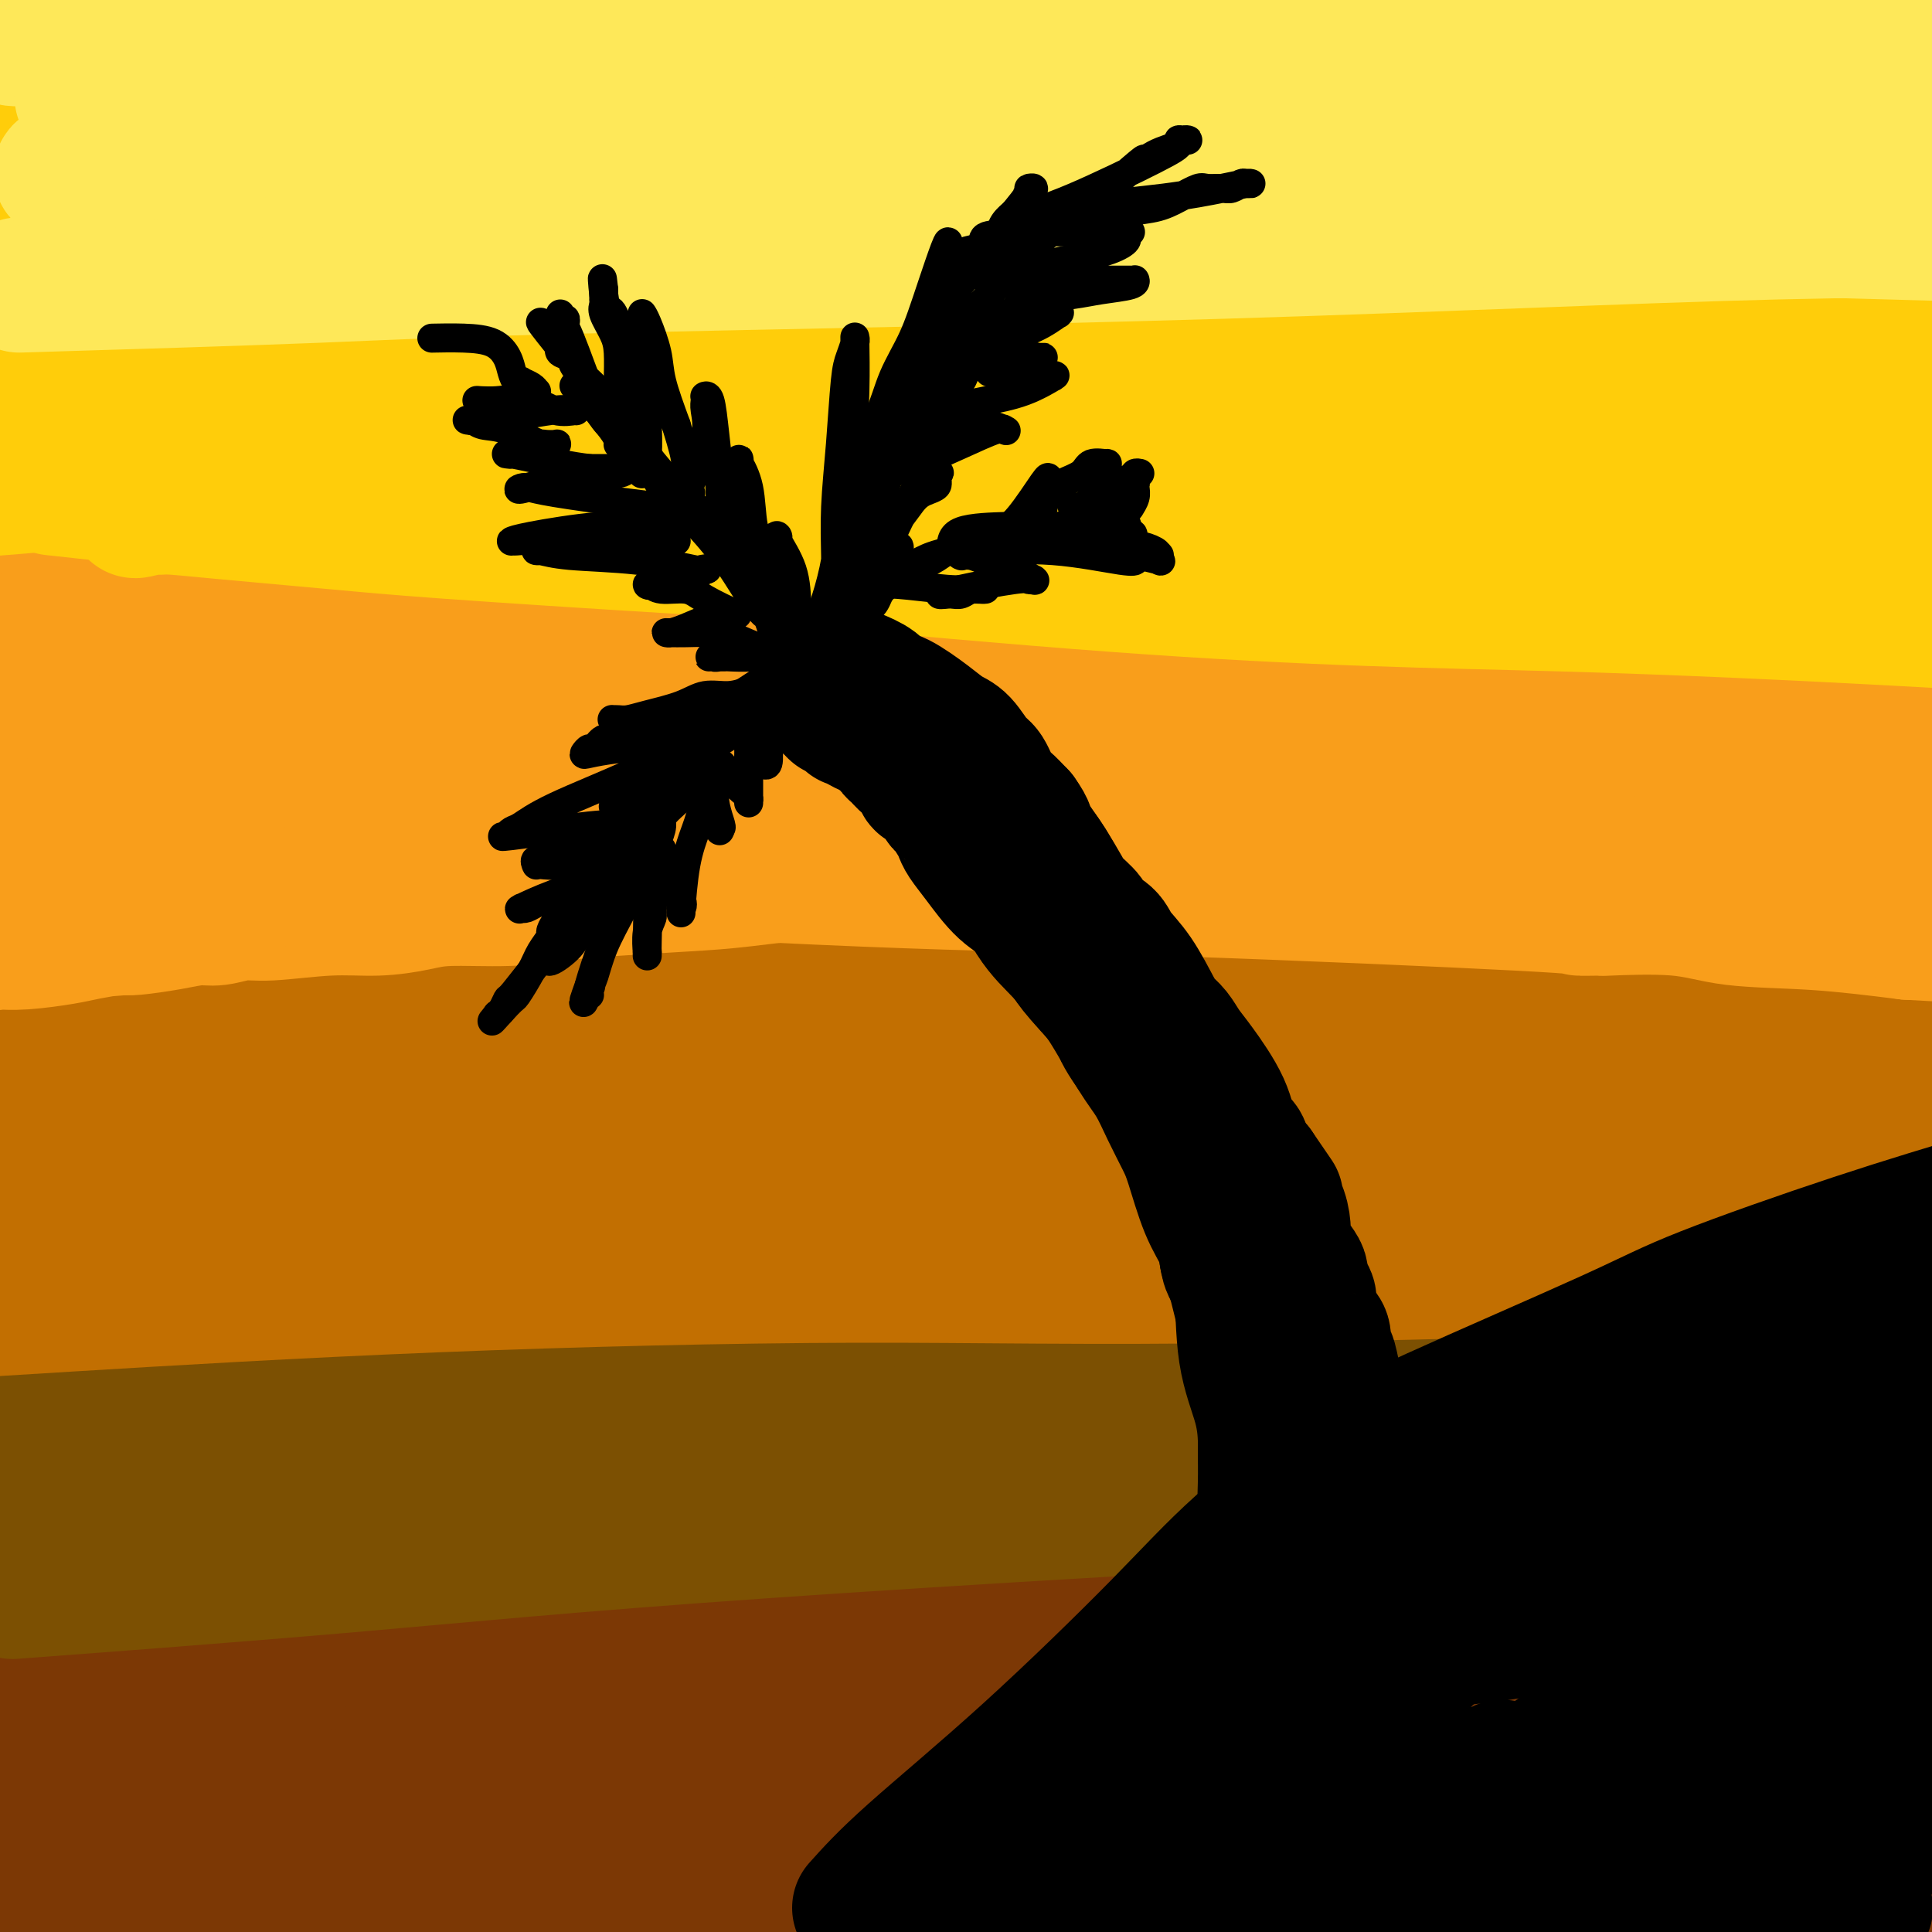 <svg viewBox='0 0 400 400' version='1.1' xmlns='http://www.w3.org/2000/svg' xmlns:xlink='http://www.w3.org/1999/xlink'><g fill='none' stroke='rgb(124,56,5)' stroke-width='28' stroke-linecap='round' stroke-linejoin='round'><path d='M395,383c-26.185,-0.895 -52.370,-1.789 -67,-2c-14.630,-0.211 -17.705,0.263 -53,-2c-35.295,-2.263 -102.810,-7.263 -146,-11c-43.190,-3.737 -62.054,-6.211 -84,-8c-21.946,-1.789 -46.973,-2.895 -72,-4'/><path d='M29,359c-9.372,-0.594 -18.744,-1.187 0,0c18.744,1.187 65.606,4.155 106,7c40.394,2.845 74.322,5.567 105,9c30.678,3.433 58.106,7.578 80,10c21.894,2.422 38.256,3.121 51,4c12.744,0.879 21.872,1.940 31,3'/><path d='M354,386c6.016,0.507 12.032,1.014 0,0c-12.032,-1.014 -42.111,-3.550 -72,-5c-29.889,-1.450 -59.588,-1.813 -88,-2c-28.412,-0.187 -55.538,-0.197 -87,0c-31.462,0.197 -67.260,0.600 -85,1c-17.740,0.400 -17.422,0.795 -18,1c-0.578,0.205 -2.053,0.220 -2,0c0.053,-0.220 1.634,-0.673 0,0c-1.634,0.673 -6.482,2.473 20,3c26.482,0.527 84.294,-0.220 129,-1c44.706,-0.780 76.305,-1.595 113,-2c36.695,-0.405 78.484,-0.402 110,0c31.516,0.402 52.758,1.201 74,2'/><path d='M322,379c19.113,0.690 38.226,1.381 0,0c-38.226,-1.381 -133.792,-4.833 -195,-6c-61.208,-1.167 -88.060,-0.048 -113,1c-24.940,1.048 -47.970,2.024 -71,3'/><path d='M98,390c-10.689,-0.244 -21.378,-0.489 0,0c21.378,0.489 74.822,1.711 128,4c53.178,2.289 106.089,5.644 159,9'/><path d='M48,394c8.750,0.583 17.500,1.167 0,0c-17.500,-1.167 -61.250,-4.083 -105,-7'/><path d='M34,386c-11.270,-0.048 -22.539,-0.096 0,0c22.539,0.096 78.887,0.335 125,0c46.113,-0.335 81.992,-1.244 118,-2c36.008,-0.756 72.145,-1.359 97,-2c24.855,-0.641 38.427,-1.321 52,-2'/><path d='M382,374c33.756,1.289 67.511,2.578 0,0c-67.511,-2.578 -236.289,-9.022 -326,-12c-89.711,-2.978 -100.356,-2.489 -111,-2'/><path d='M207,360c-4.778,0.089 -9.556,0.178 0,0c9.556,-0.178 33.444,-0.622 80,0c46.556,0.622 115.778,2.311 185,4'/><path d='M373,356c11.820,0.447 23.640,0.893 0,0c-23.640,-0.893 -82.738,-3.126 -133,-5c-50.262,-1.874 -91.686,-3.389 -128,-5c-36.314,-1.611 -67.518,-3.317 -90,-4c-22.482,-0.683 -36.241,-0.341 -50,0'/><path d='M80,343c-18.619,-0.060 -37.238,-0.119 0,0c37.238,0.119 130.333,0.417 189,1c58.667,0.583 82.905,1.452 106,2c23.095,0.548 45.048,0.774 67,1'/><path d='M310,343c13.429,-0.006 26.857,-0.012 0,0c-26.857,0.012 -94.000,0.042 -148,-1c-54.000,-1.042 -94.857,-3.155 -136,-4c-41.143,-0.845 -82.571,-0.423 -124,0'/><path d='M104,326c-12.327,-0.232 -24.655,-0.464 0,0c24.655,0.464 86.292,1.625 135,2c48.708,0.375 84.488,-0.036 119,0c34.512,0.036 67.756,0.518 101,1'/><path d='M343,322c11.762,0.280 23.524,0.560 0,0c-23.524,-0.560 -82.333,-1.958 -135,-2c-52.667,-0.042 -99.190,1.274 -138,2c-38.810,0.726 -69.905,0.863 -101,1'/><path d='M141,311c-19.286,-0.512 -38.571,-1.024 0,0c38.571,1.024 135.000,3.583 187,5c52.000,1.417 59.571,1.690 66,2c6.429,0.310 11.714,0.655 17,1'/><path d='M313,311c9.786,0.488 19.571,0.976 0,0c-19.571,-0.976 -68.500,-3.417 -114,-4c-45.500,-0.583 -87.571,0.690 -124,2c-36.429,1.310 -67.214,2.655 -98,4'/><path d='M194,297c-12.689,0.289 -25.378,0.578 0,0c25.378,-0.578 88.822,-2.022 135,-3c46.178,-0.978 75.089,-1.489 104,-2'/><path d='M299,289c17.911,-0.119 35.821,-0.238 0,0c-35.821,0.238 -125.375,0.833 -182,1c-56.625,0.167 -80.321,-0.095 -102,0c-21.679,0.095 -41.339,0.548 -61,1'/></g>
<g fill='none' stroke='rgb(124,80,2)' stroke-width='28' stroke-linecap='round' stroke-linejoin='round'><path d='M394,276c-9.281,0.184 -18.563,0.368 -40,0c-21.437,-0.368 -55.030,-1.289 -86,-2c-30.970,-0.711 -59.318,-1.213 -85,-2c-25.682,-0.787 -48.698,-1.858 -72,-3c-23.302,-1.142 -46.891,-2.355 -59,-3c-12.109,-0.645 -12.739,-0.722 -14,-1c-1.261,-0.278 -3.153,-0.758 -4,-1c-0.847,-0.242 -0.648,-0.246 -1,0c-0.352,0.246 -1.253,0.741 1,0c2.253,-0.741 7.661,-2.720 19,-4c11.339,-1.280 28.607,-1.862 51,-2c22.393,-0.138 49.909,0.169 77,2c27.091,1.831 53.755,5.185 90,10c36.245,4.815 82.070,11.090 110,15c27.930,3.910 37.965,5.455 48,7'/><path d='M385,287c7.601,0.371 15.203,0.743 0,0c-15.203,-0.743 -53.209,-2.600 -83,-4c-29.791,-1.400 -51.367,-2.344 -91,-2c-39.633,0.344 -97.324,1.977 -132,3c-34.676,1.023 -46.336,1.435 -57,2c-10.664,0.565 -20.332,1.282 -30,2'/><path d='M16,286c-2.199,0.022 -4.398,0.045 0,0c4.398,-0.045 15.394,-0.156 33,-1c17.606,-0.844 41.823,-2.419 82,-2c40.177,0.419 96.316,2.834 135,5c38.684,2.166 59.915,4.083 80,6c20.085,1.917 39.024,3.833 50,5c10.976,1.167 13.988,1.583 17,2'/><path d='M341,301c15.166,0.174 30.332,0.348 0,0c-30.332,-0.348 -106.161,-1.217 -154,-2c-47.839,-0.783 -67.687,-1.480 -90,-1c-22.313,0.480 -47.089,2.137 -64,3c-16.911,0.863 -25.955,0.931 -35,1'/><path d='M12,304c-4.660,0.054 -9.321,0.108 0,0c9.321,-0.108 32.622,-0.380 75,0c42.378,0.380 103.833,1.410 148,3c44.167,1.590 71.048,3.740 96,6c24.952,2.260 47.976,4.630 71,7'/><path d='M394,320c9.501,0.612 19.002,1.225 0,0c-19.002,-1.225 -66.506,-4.287 -104,-7c-37.494,-2.713 -64.979,-5.077 -108,-7c-43.021,-1.923 -101.577,-3.407 -138,-4c-36.423,-0.593 -50.711,-0.297 -65,0'/><path d='M27,305c-8.136,0.839 -16.271,1.678 0,0c16.271,-1.678 56.949,-5.872 107,-7c50.051,-1.128 109.475,0.812 148,2c38.525,1.188 56.150,1.625 73,2c16.850,0.375 32.925,0.687 49,1'/><path d='M352,299c10.221,0.596 20.442,1.192 0,0c-20.442,-1.192 -71.548,-4.172 -108,-6c-36.452,-1.828 -58.251,-2.504 -80,-3c-21.749,-0.496 -43.448,-0.813 -62,0c-18.552,0.813 -33.956,2.757 -47,4c-13.044,1.243 -23.727,1.784 -34,3c-10.273,1.216 -20.137,3.108 -30,5'/><path d='M52,300c-7.518,0.182 -15.036,0.364 0,0c15.036,-0.364 52.626,-1.274 86,-2c33.374,-0.726 62.531,-1.267 88,-2c25.469,-0.733 47.250,-1.659 72,-2c24.750,-0.341 52.468,-0.098 66,0c13.532,0.098 12.878,0.049 14,0c1.122,-0.049 4.021,-0.098 4,0c-0.021,0.098 -2.963,0.345 0,0c2.963,-0.345 11.829,-1.281 -1,0c-12.829,1.281 -47.355,4.781 -75,7c-27.645,2.219 -48.410,3.158 -74,5c-25.590,1.842 -56.003,4.586 -82,7c-25.997,2.414 -47.576,4.496 -72,7c-24.424,2.504 -51.693,5.430 -66,7c-14.307,1.570 -15.654,1.785 -17,2'/><path d='M9,329c-5.556,0.416 -11.111,0.832 0,0c11.111,-0.832 38.889,-2.914 63,-5c24.111,-2.086 44.555,-4.178 85,-7c40.445,-2.822 100.893,-6.375 139,-8c38.107,-1.625 53.875,-1.322 68,-2c14.125,-0.678 26.607,-2.337 33,-3c6.393,-0.663 6.696,-0.332 7,0'/></g>
<g fill='none' stroke='rgb(194,111,1)' stroke-width='28' stroke-linecap='round' stroke-linejoin='round'><path d='M373,255c2.883,0.346 5.766,0.693 0,0c-5.766,-0.693 -20.179,-2.425 -29,-4c-8.821,-1.575 -12.048,-2.993 -29,-5c-16.952,-2.007 -47.628,-4.604 -71,-6c-23.372,-1.396 -39.440,-1.591 -67,-3c-27.560,-1.409 -66.612,-4.033 -95,-5c-28.388,-0.967 -46.111,-0.276 -64,0c-17.889,0.276 -35.945,0.138 -54,0'/><path d='M49,235c-5.825,-0.183 -11.649,-0.367 0,0c11.649,0.367 40.772,1.284 84,3c43.228,1.716 100.561,4.231 144,6c43.439,1.769 72.982,2.791 98,4c25.018,1.209 45.509,2.604 66,4'/><path d='M382,254c5.698,0.249 11.396,0.497 0,0c-11.396,-0.497 -39.886,-1.741 -67,-3c-27.114,-1.259 -52.853,-2.534 -78,-3c-25.147,-0.466 -49.701,-0.125 -71,0c-21.299,0.125 -39.343,0.033 -61,1c-21.657,0.967 -46.926,2.991 -62,4c-15.074,1.009 -19.953,1.002 -24,1c-4.047,-0.002 -7.260,0.001 -9,0c-1.740,-0.001 -2.006,-0.004 -2,0c0.006,0.004 0.283,0.017 -1,0c-1.283,-0.017 -4.125,-0.064 1,0c5.125,0.064 18.217,0.240 31,0c12.783,-0.240 25.258,-0.896 56,-1c30.742,-0.104 79.751,0.342 113,1c33.249,0.658 50.737,1.527 72,2c21.263,0.473 46.302,0.550 66,1c19.698,0.450 34.057,1.271 44,2c9.943,0.729 15.472,1.364 21,2'/><path d='M373,261c10.700,-0.349 21.399,-0.697 0,0c-21.399,0.697 -74.897,2.441 -112,3c-37.103,0.559 -57.811,-0.067 -84,0c-26.189,0.067 -57.859,0.826 -87,2c-29.141,1.174 -55.755,2.764 -76,4c-20.245,1.236 -34.123,2.118 -48,3'/><path d='M-1,269c-14.290,1.692 -28.581,3.384 0,0c28.581,-3.384 100.032,-11.845 150,-16c49.968,-4.155 78.453,-4.003 111,-4c32.547,0.003 69.156,-0.142 99,0c29.844,0.142 52.922,0.571 76,1'/><path d='M279,239c8.414,0.347 16.828,0.695 0,0c-16.828,-0.695 -58.897,-2.431 -93,-3c-34.103,-0.569 -60.239,0.029 -82,1c-21.761,0.971 -39.148,2.315 -56,3c-16.852,0.685 -33.171,0.710 -40,1c-6.829,0.290 -4.168,0.844 -3,1c1.168,0.156 0.844,-0.088 -1,0c-1.844,0.088 -5.207,0.507 1,0c6.207,-0.507 21.984,-1.940 60,-5c38.016,-3.060 98.272,-7.748 143,-10c44.728,-2.252 73.927,-2.068 103,-2c29.073,0.068 58.021,0.019 80,0c21.979,-0.019 36.990,-0.010 52,0'/><path d='M382,223c8.113,0.129 16.226,0.258 0,0c-16.226,-0.258 -56.793,-0.904 -106,-1c-49.207,-0.096 -107.056,0.359 -150,1c-42.944,0.641 -70.984,1.469 -94,3c-23.016,1.531 -41.008,3.766 -59,6'/><path d='M66,226c-9.113,0.536 -18.226,1.071 0,0c18.226,-1.071 63.792,-3.750 119,-5c55.208,-1.250 120.060,-1.071 161,-1c40.940,0.071 57.970,0.036 75,0'/><path d='M319,215c6.070,0.400 12.139,0.799 0,0c-12.139,-0.799 -42.488,-2.797 -85,-3c-42.512,-0.203 -97.189,1.389 -134,3c-36.811,1.611 -55.757,3.241 -70,4c-14.243,0.759 -23.784,0.645 -29,1c-5.216,0.355 -6.108,1.177 -7,2'/><path d='M55,215c-2.947,0.325 -5.895,0.651 0,0c5.895,-0.651 20.632,-2.278 42,-4c21.368,-1.722 49.368,-3.541 97,-6c47.632,-2.459 114.895,-5.560 157,-7c42.105,-1.440 59.053,-1.220 76,-1'/><path d='M367,193c5.865,0.163 11.730,0.326 0,0c-11.730,-0.326 -41.055,-1.140 -88,-2c-46.945,-0.860 -111.511,-1.767 -154,-2c-42.489,-0.233 -62.901,0.206 -81,1c-18.099,0.794 -33.885,1.941 -45,3c-11.115,1.059 -17.557,2.029 -24,3'/><path d='M57,191c-12.675,0.356 -25.349,0.711 0,0c25.349,-0.711 88.722,-2.490 130,-3c41.278,-0.510 60.459,0.247 85,1c24.541,0.753 54.440,1.501 78,2c23.560,0.499 40.780,0.750 58,1'/><path d='M394,194c0.627,0.000 1.254,0.000 0,0c-1.254,0.000 -4.388,0.000 -6,0c-1.612,0.000 -1.703,0.000 -2,0c-0.297,-0.000 -0.799,0.000 -1,0c-0.201,0.000 -0.100,0.000 0,0'/></g>
<g fill='none' stroke='rgb(249,158,27)' stroke-width='28' stroke-linecap='round' stroke-linejoin='round'><path d='M9,171c23.291,1.462 46.582,2.924 60,4c13.418,1.076 16.964,1.767 35,3c18.036,1.233 50.563,3.010 75,4c24.437,0.990 40.783,1.193 65,2c24.217,0.807 56.305,2.216 71,3c14.695,0.784 11.997,0.942 12,1c0.003,0.058 2.707,0.016 4,0c1.293,-0.016 1.175,-0.006 1,0c-0.175,0.006 -0.408,0.009 0,0c0.408,-0.009 1.457,-0.028 1,0c-0.457,0.028 -2.421,0.104 0,0c2.421,-0.104 9.226,-0.389 14,0c4.774,0.389 7.516,1.451 12,2c4.484,0.549 10.710,0.585 17,1c6.290,0.415 12.645,1.207 19,2'/><path d='M395,193c65.333,3.667 35.667,1.833 6,0'/><path d='M381,188c3.512,0.643 7.024,1.286 0,0c-7.024,-1.286 -24.583,-4.500 -40,-7c-15.417,-2.500 -28.692,-4.285 -49,-6c-20.308,-1.715 -47.649,-3.358 -66,-4c-18.351,-0.642 -27.714,-0.281 -40,0c-12.286,0.281 -27.497,0.482 -41,1c-13.503,0.518 -25.300,1.351 -37,2c-11.700,0.649 -23.304,1.113 -35,1c-11.696,-0.113 -23.486,-0.804 -33,-1c-9.514,-0.196 -16.754,0.101 -23,0c-6.246,-0.101 -11.499,-0.600 -18,-1c-6.501,-0.400 -14.251,-0.700 -22,-1'/><path d='M22,158c-8.713,0.879 -17.426,1.758 0,0c17.426,-1.758 60.990,-6.152 92,-8c31.010,-1.848 49.464,-1.152 90,-1c40.536,0.152 103.153,-0.242 142,0c38.847,0.242 53.923,1.121 69,2'/><path d='M378,149c6.522,0.191 13.044,0.382 0,0c-13.044,-0.382 -45.655,-1.338 -87,-2c-41.345,-0.662 -91.424,-1.029 -124,-1c-32.576,0.029 -47.648,0.453 -65,1c-17.352,0.547 -36.986,1.218 -49,2c-12.014,0.782 -16.410,1.674 -20,2c-3.590,0.326 -6.374,0.086 -7,0c-0.626,-0.086 0.907,-0.019 0,0c-0.907,0.019 -4.254,-0.011 0,0c4.254,0.011 16.107,0.064 29,0c12.893,-0.064 26.825,-0.244 47,0c20.175,0.244 46.593,0.911 71,2c24.407,1.089 46.802,2.601 87,4c40.198,1.399 98.199,2.685 137,5c38.801,2.315 58.400,5.657 78,9'/><path d='M399,180c3.738,-0.047 7.477,-0.093 0,0c-7.477,0.093 -26.168,0.326 -40,0c-13.832,-0.326 -22.804,-1.212 -33,-2c-10.196,-0.788 -21.616,-1.479 -29,-2c-7.384,-0.521 -10.732,-0.871 -18,-1c-7.268,-0.129 -18.456,-0.036 -25,0c-6.544,0.036 -8.446,0.017 -10,0c-1.554,-0.017 -2.762,-0.030 -4,0c-1.238,0.030 -2.507,0.102 -3,0c-0.493,-0.102 -0.211,-0.379 -3,0c-2.789,0.379 -8.648,1.415 -13,2c-4.352,0.585 -7.197,0.720 -11,1c-3.803,0.280 -8.565,0.705 -15,1c-6.435,0.295 -14.542,0.460 -22,1c-7.458,0.540 -14.267,1.455 -19,2c-4.733,0.545 -7.392,0.720 -12,1c-4.608,0.280 -11.167,0.666 -16,1c-4.833,0.334 -7.941,0.615 -11,1c-3.059,0.385 -6.068,0.873 -10,1c-3.932,0.127 -8.785,-0.105 -12,0c-3.215,0.105 -4.792,0.549 -7,1c-2.208,0.451 -5.049,0.909 -8,1c-2.951,0.091 -6.013,-0.187 -10,0c-3.987,0.187 -8.899,0.837 -12,1c-3.101,0.163 -4.393,-0.163 -6,0c-1.607,0.163 -3.531,0.814 -5,1c-1.469,0.186 -2.485,-0.094 -4,0c-1.515,0.094 -3.530,0.561 -6,1c-2.470,0.439 -5.394,0.850 -7,1c-1.606,0.150 -1.894,0.040 -2,0c-0.106,-0.040 -0.030,-0.012 0,0c0.030,0.012 0.015,0.006 0,0'/><path d='M26,192c-32.406,2.631 -9.421,0.708 -1,0c8.421,-0.708 2.276,-0.201 0,0c-2.276,0.201 -0.684,0.096 0,0c0.684,-0.096 0.460,-0.183 -1,0c-1.460,0.183 -4.157,0.638 -6,1c-1.843,0.362 -2.833,0.633 -5,1c-2.167,0.367 -5.511,0.832 -8,1c-2.489,0.168 -4.123,0.039 -5,0c-0.877,-0.039 -0.997,0.012 -1,0c-0.003,-0.012 0.110,-0.086 0,0c-0.110,0.086 -0.442,0.332 0,0c0.442,-0.332 1.660,-1.243 1,-1c-0.660,0.243 -3.197,1.639 9,-1c12.197,-2.639 39.126,-9.313 63,-14c23.874,-4.687 44.691,-7.388 67,-10c22.309,-2.612 46.110,-5.133 67,-8c20.890,-2.867 38.867,-6.078 56,-8c17.133,-1.922 33.420,-2.556 57,-4c23.580,-1.444 54.451,-3.698 78,-5c23.549,-1.302 39.774,-1.651 56,-2'/><path d='M399,137c7.585,-0.509 15.169,-1.017 0,0c-15.169,1.017 -53.093,3.561 -89,6c-35.907,2.439 -69.797,4.773 -100,8c-30.203,3.227 -56.717,7.348 -84,10c-27.283,2.652 -55.334,3.834 -74,5c-18.666,1.166 -27.949,2.314 -35,3c-7.051,0.686 -11.872,0.910 -15,1c-3.128,0.090 -4.564,0.045 -6,0'/><path d='M54,158c-4.618,0.840 -9.235,1.680 0,0c9.235,-1.680 32.323,-5.881 55,-9c22.677,-3.119 44.944,-5.156 72,-9c27.056,-3.844 58.900,-9.497 87,-13c28.100,-3.503 52.457,-4.858 74,-6c21.543,-1.142 40.271,-2.071 59,-3'/><path d='M398,121c3.378,-0.037 6.756,-0.073 0,0c-6.756,0.073 -23.646,0.256 -41,0c-17.354,-0.256 -35.170,-0.953 -56,-1c-20.830,-0.047 -44.673,0.554 -80,1c-35.327,0.446 -82.139,0.738 -112,1c-29.861,0.262 -42.770,0.494 -58,0c-15.230,-0.494 -32.780,-1.712 -44,-2c-11.220,-0.288 -16.110,0.356 -21,1'/><path d='M72,99c-10.018,1.173 -20.036,2.345 0,0c20.036,-2.345 70.125,-8.208 114,-12c43.875,-3.792 81.536,-5.512 120,-6c38.464,-0.488 77.732,0.256 117,1'/><path d='M378,100c8.362,-0.966 16.724,-1.933 0,0c-16.724,1.933 -58.533,6.764 -89,11c-30.467,4.236 -49.593,7.877 -68,11c-18.407,3.123 -36.097,5.726 -52,8c-15.903,2.274 -30.019,4.217 -44,6c-13.981,1.783 -27.825,3.405 -37,4c-9.175,0.595 -13.680,0.162 -17,0c-3.320,-0.162 -5.456,-0.053 -7,0c-1.544,0.053 -2.497,0.052 -3,0c-0.503,-0.052 -0.557,-0.154 -4,0c-3.443,0.154 -10.276,0.563 -15,1c-4.724,0.437 -7.339,0.902 -10,1c-2.661,0.098 -5.367,-0.170 -8,0c-2.633,0.170 -5.193,0.778 -7,1c-1.807,0.222 -2.862,0.060 -4,0c-1.138,-0.060 -2.360,-0.016 -3,0c-0.640,0.016 -0.697,0.004 -1,0c-0.303,-0.004 -0.852,-0.001 -1,0c-0.148,0.001 0.104,0.001 0,0c-0.104,-0.001 -0.564,-0.004 -1,0c-0.436,0.004 -0.848,0.015 -1,0c-0.152,-0.015 -0.044,-0.057 0,0c0.044,0.057 0.023,0.212 0,0c-0.023,-0.212 -0.047,-0.793 0,-1c0.047,-0.207 0.164,-0.041 0,0c-0.164,0.041 -0.610,-0.044 -1,0c-0.390,0.044 -0.723,0.218 -1,0c-0.277,-0.218 -0.498,-0.828 -1,-1c-0.502,-0.172 -1.286,0.094 -2,0c-0.714,-0.094 -1.357,-0.547 -2,-1'/><path d='M-1,140c-2.798,-0.464 -0.792,-0.125 0,0c0.792,0.125 0.369,0.036 0,0c-0.369,-0.036 -0.685,-0.018 -1,0'/><path d='M-1,140c0.076,-0.087 0.152,-0.173 0,0c-0.152,0.173 -0.531,0.607 0,0c0.531,-0.607 1.974,-2.254 3,-3c1.026,-0.746 1.637,-0.592 2,-1c0.363,-0.408 0.477,-1.380 1,-2c0.523,-0.620 1.453,-0.890 1,-1c-0.453,-0.110 -2.290,-0.062 1,-2c3.290,-1.938 11.707,-5.862 18,-8c6.293,-2.138 10.461,-2.489 15,-3c4.539,-0.511 9.448,-1.183 15,-2c5.552,-0.817 11.745,-1.780 29,-2c17.255,-0.220 45.570,0.301 72,0c26.430,-0.301 50.973,-1.426 76,-1c25.027,0.426 50.537,2.401 71,3c20.463,0.599 35.879,-0.179 47,0c11.121,0.179 17.947,1.315 23,2c5.053,0.685 8.335,0.919 10,1c1.665,0.081 1.714,0.008 2,0c0.286,-0.008 0.809,0.049 1,0c0.191,-0.049 0.052,-0.206 0,0c-0.052,0.206 -0.015,0.773 0,1c0.015,0.227 0.007,0.113 0,0'/><path d='M0,100c16.751,1.024 33.503,2.049 48,3c14.497,0.951 26.741,1.829 49,3c22.259,1.171 54.533,2.633 86,4c31.467,1.367 62.126,2.637 87,4c24.874,1.363 43.964,2.818 65,4c21.036,1.182 44.018,2.091 67,3'/></g>
<g fill='none' stroke='rgb(255,205,10)' stroke-width='28' stroke-linecap='round' stroke-linejoin='round'><path d='M11,101c14.320,1.574 28.640,3.149 39,4c10.360,0.851 16.759,0.979 49,4c32.241,3.021 90.322,8.933 132,12c41.678,3.067 66.952,3.287 92,4c25.048,0.713 49.871,1.918 70,3c20.129,1.082 35.565,2.041 51,3'/><path d='M355,120c4.309,0.433 8.617,0.867 0,0c-8.617,-0.867 -30.160,-3.033 -61,-4c-30.840,-0.967 -70.976,-0.735 -98,-1c-27.024,-0.265 -40.936,-1.027 -57,-2c-16.064,-0.973 -34.282,-2.155 -46,-3c-11.718,-0.845 -16.937,-1.351 -24,-2c-7.063,-0.649 -15.970,-1.441 -22,-2c-6.030,-0.559 -9.183,-0.883 -11,-1c-1.817,-0.117 -2.297,-0.025 -3,0c-0.703,0.025 -1.630,-0.018 -2,0c-0.370,0.018 -0.185,0.097 0,0c0.185,-0.097 0.368,-0.370 -1,0c-1.368,0.370 -4.286,1.384 1,0c5.286,-1.384 18.778,-5.165 36,-9c17.222,-3.835 38.175,-7.725 83,-11c44.825,-3.275 113.521,-5.936 162,-7c48.479,-1.064 76.739,-0.532 105,0'/><path d='M284,78c10.735,-0.888 21.470,-1.777 0,0c-21.470,1.777 -75.147,6.219 -117,9c-41.853,2.781 -71.884,3.903 -96,6c-24.116,2.097 -42.319,5.171 -60,7c-17.681,1.829 -34.841,2.415 -52,3'/><path d='M27,86c-7.630,0.826 -15.260,1.652 0,0c15.260,-1.652 53.410,-5.783 92,-8c38.590,-2.217 77.620,-2.520 118,-2c40.380,0.520 82.108,1.863 116,4c33.892,2.137 59.946,5.069 86,8'/><path d='M359,105c5.255,-0.354 10.509,-0.708 0,0c-10.509,0.708 -36.783,2.477 -57,4c-20.217,1.523 -34.377,2.801 -47,4c-12.623,1.199 -23.710,2.319 -30,3c-6.290,0.681 -7.784,0.924 -9,1c-1.216,0.076 -2.156,-0.015 -3,0c-0.844,0.015 -1.594,0.134 -1,0c0.594,-0.134 2.532,-0.522 6,-1c3.468,-0.478 8.466,-1.046 16,-1c7.534,0.046 17.605,0.705 41,-1c23.395,-1.705 60.113,-5.773 86,-8c25.887,-2.227 40.944,-2.614 56,-3'/><path d='M386,96c6.365,0.473 12.731,0.947 0,0c-12.731,-0.947 -44.558,-3.314 -70,-5c-25.442,-1.686 -44.497,-2.690 -63,-3c-18.503,-0.310 -36.453,0.074 -53,0c-16.547,-0.074 -31.689,-0.607 -43,-1c-11.311,-0.393 -18.790,-0.645 -22,-1c-3.210,-0.355 -2.151,-0.812 -2,-1c0.151,-0.188 -0.606,-0.106 0,0c0.606,0.106 2.575,0.234 0,0c-2.575,-0.234 -9.693,-0.832 -24,-2c-14.307,-1.168 -35.802,-2.905 -57,-5c-21.198,-2.095 -42.099,-4.547 -63,-7'/><path d='M67,65c-5.937,-0.603 -11.875,-1.205 0,0c11.875,1.205 41.561,4.218 79,7c37.439,2.782 82.629,5.334 113,7c30.371,1.666 45.924,2.446 60,3c14.076,0.554 26.677,0.882 34,1c7.323,0.118 9.369,0.028 11,0c1.631,-0.028 2.847,0.007 3,0c0.153,-0.007 -0.757,-0.056 0,0c0.757,0.056 3.180,0.217 -1,0c-4.180,-0.217 -14.963,-0.812 -31,-3c-16.037,-2.188 -37.330,-5.968 -62,-10c-24.670,-4.032 -52.719,-8.316 -82,-13c-29.281,-4.684 -59.795,-9.767 -96,-14c-36.205,-4.233 -78.103,-7.617 -120,-11'/><path d='M-1,19c-0.866,0.106 -1.732,0.211 0,0c1.732,-0.211 6.064,-0.739 44,1c37.936,1.739 109.478,5.744 156,9c46.522,3.256 68.025,5.761 93,8c24.975,2.239 53.421,4.211 72,6c18.579,1.789 27.289,3.394 36,5'/><path d='M393,43c8.902,1.055 17.803,2.110 0,0c-17.803,-2.110 -62.312,-7.386 -95,-11c-32.688,-3.614 -53.556,-5.567 -80,-6c-26.444,-0.433 -58.466,0.653 -86,2c-27.534,1.347 -50.581,2.956 -75,5c-24.419,2.044 -50.209,4.522 -76,7'/><path d='M5,44c-7.728,0.076 -15.456,0.153 0,0c15.456,-0.153 54.096,-0.535 82,0c27.904,0.535 45.071,1.986 75,5c29.929,3.014 72.620,7.591 95,10c22.380,2.409 24.448,2.652 27,3c2.552,0.348 5.586,0.803 7,1c1.414,0.197 1.207,0.136 2,0c0.793,-0.136 2.587,-0.349 0,0c-2.587,0.349 -9.555,1.259 -22,2c-12.445,0.741 -30.368,1.315 -50,2c-19.632,0.685 -40.974,1.483 -61,2c-20.026,0.517 -38.738,0.755 -60,2c-21.262,1.245 -45.075,3.499 -65,5c-19.925,1.501 -35.963,2.251 -52,3'/><path d='M6,73c-4.806,0.638 -9.611,1.275 0,0c9.611,-1.275 33.639,-4.463 77,-7c43.361,-2.537 106.056,-4.422 134,-5c27.944,-0.578 21.139,0.152 44,1c22.861,0.848 75.389,1.814 106,3c30.611,1.186 39.306,2.593 48,4'/><path d='M333,46c7.505,0.843 15.009,1.685 0,0c-15.009,-1.685 -52.532,-5.898 -82,-9c-29.468,-3.102 -50.881,-5.094 -70,-6c-19.119,-0.906 -35.945,-0.726 -53,-1c-17.055,-0.274 -34.338,-1.002 -43,-1c-8.662,0.002 -8.702,0.732 -9,1c-0.298,0.268 -0.853,0.072 -1,0c-0.147,-0.072 0.115,-0.019 0,0c-0.115,0.019 -0.608,0.005 0,0c0.608,-0.005 2.317,-0.001 3,0c0.683,0.001 0.342,0.001 0,0'/></g>
<g fill='none' stroke='rgb(254,232,89)' stroke-width='28' stroke-linecap='round' stroke-linejoin='round'><path d='M4,59c22.359,-0.678 44.718,-1.356 61,-2c16.282,-0.644 26.488,-1.255 58,-2c31.512,-0.745 84.330,-1.624 130,-3c45.670,-1.376 84.191,-3.250 115,-4c30.809,-0.750 53.904,-0.375 77,0'/><path d='M391,48c12.139,0.335 24.277,0.670 0,0c-24.277,-0.670 -84.971,-2.345 -123,-4c-38.029,-1.655 -53.395,-3.291 -70,-4c-16.605,-0.709 -34.449,-0.491 -47,-1c-12.551,-0.509 -19.807,-1.744 -32,-2c-12.193,-0.256 -29.322,0.466 -38,1c-8.678,0.534 -8.906,0.880 -10,1c-1.094,0.120 -3.055,0.015 -4,0c-0.945,-0.015 -0.876,0.059 -1,0c-0.124,-0.059 -0.443,-0.252 -1,0c-0.557,0.252 -1.354,0.949 1,0c2.354,-0.949 7.858,-3.543 17,-7c9.142,-3.457 21.923,-7.777 51,-13c29.077,-5.223 74.451,-11.349 110,-15c35.549,-3.651 61.275,-4.825 87,-6'/><path d='M326,-1c6.275,-0.495 12.549,-0.990 0,0c-12.549,0.990 -43.922,3.465 -64,5c-20.078,1.535 -28.863,2.129 -41,3c-12.137,0.871 -27.627,2.020 -35,3c-7.373,0.980 -6.628,1.793 -7,2c-0.372,0.207 -1.859,-0.192 -2,0c-0.141,0.192 1.064,0.975 0,1c-1.064,0.025 -4.397,-0.706 1,0c5.397,0.706 19.526,2.851 34,4c14.474,1.149 29.295,1.303 46,2c16.705,0.697 35.294,1.938 50,3c14.706,1.062 25.529,1.945 36,3c10.471,1.055 20.591,2.281 25,3c4.409,0.719 3.107,0.931 3,1c-0.107,0.069 0.982,-0.006 1,0c0.018,0.006 -1.033,0.093 0,0c1.033,-0.093 4.151,-0.366 -5,1c-9.151,1.366 -30.570,4.370 -49,6c-18.430,1.630 -33.871,1.887 -48,3c-14.129,1.113 -26.946,3.081 -37,4c-10.054,0.919 -17.344,0.788 -22,1c-4.656,0.212 -6.678,0.767 -7,1c-0.322,0.233 1.054,0.142 0,0c-1.054,-0.142 -4.540,-0.337 1,-1c5.540,-0.663 20.107,-1.794 37,-4c16.893,-2.206 36.112,-5.487 67,-8c30.888,-2.513 73.444,-4.256 116,-6'/><path d='M387,17c4.880,0.022 9.760,0.045 0,0c-9.760,-0.045 -34.160,-0.156 -54,0c-19.840,0.156 -35.120,0.579 -47,1c-11.880,0.421 -20.359,0.838 -26,1c-5.641,0.162 -8.444,0.068 -10,0c-1.556,-0.068 -1.864,-0.109 -2,0c-0.136,0.109 -0.100,0.369 2,0c2.100,-0.369 6.264,-1.367 14,-2c7.736,-0.633 19.044,-0.901 42,-2c22.956,-1.099 57.559,-3.028 81,-4c23.441,-0.972 35.721,-0.986 48,-1'/><path d='M379,8c5.729,-0.012 11.457,-0.024 0,0c-11.457,0.024 -40.100,0.084 -61,0c-20.900,-0.084 -34.056,-0.310 -52,0c-17.944,0.310 -40.674,1.157 -52,2c-11.326,0.843 -11.247,1.682 -12,2c-0.753,0.318 -2.338,0.116 -3,0c-0.662,-0.116 -0.401,-0.145 -1,0c-0.599,0.145 -2.058,0.466 0,0c2.058,-0.466 7.635,-1.718 19,-4c11.365,-2.282 28.520,-5.592 40,-7c11.480,-1.408 17.285,-0.912 21,-1c3.715,-0.088 5.340,-0.760 6,-1c0.660,-0.240 0.356,-0.048 1,0c0.644,0.048 2.237,-0.047 -5,1c-7.237,1.047 -23.305,3.237 -40,4c-16.695,0.763 -34.019,0.099 -50,0c-15.981,-0.099 -30.621,0.366 -51,1c-20.379,0.634 -46.496,1.438 -63,2c-16.504,0.562 -23.393,0.883 -28,1c-4.607,0.117 -6.931,0.031 -9,0c-2.069,-0.031 -3.882,-0.008 -7,0c-3.118,0.008 -7.542,0.002 -11,0c-3.458,-0.002 -5.950,-0.000 -8,0c-2.050,0.000 -3.659,-0.000 -5,0c-1.341,0.000 -2.414,0.002 -3,0c-0.586,-0.002 -0.685,-0.006 -1,0c-0.315,0.006 -0.847,0.022 -1,0c-0.153,-0.022 0.074,-0.083 1,0c0.926,0.083 2.550,0.309 24,-1c21.450,-1.309 62.725,-4.155 104,-7'/><path d='M132,0c32.465,-1.509 50.129,-1.282 63,-1c12.871,0.282 20.949,0.619 26,1c5.051,0.381 7.073,0.807 8,1c0.927,0.193 0.757,0.154 2,0c1.243,-0.154 3.899,-0.424 -1,2c-4.899,2.424 -17.355,7.543 -31,11c-13.645,3.457 -28.481,5.251 -41,7c-12.519,1.749 -22.720,3.453 -35,5c-12.280,1.547 -26.638,2.936 -35,4c-8.362,1.064 -10.728,1.802 -13,2c-2.272,0.198 -4.450,-0.143 -6,0c-1.550,0.143 -2.472,0.769 -3,1c-0.528,0.231 -0.661,0.065 -1,0c-0.339,-0.065 -0.884,-0.029 -1,0c-0.116,0.029 0.197,0.050 0,0c-0.197,-0.050 -0.904,-0.171 -1,0c-0.096,0.171 0.419,0.634 -1,1c-1.419,0.366 -4.771,0.634 -9,1c-4.229,0.366 -9.334,0.830 -13,1c-3.666,0.170 -5.893,0.046 -8,0c-2.107,-0.046 -4.094,-0.012 -5,0c-0.906,0.012 -0.730,0.003 -1,0c-0.270,-0.003 -0.987,-0.001 -1,0c-0.013,0.001 0.676,0.000 -1,0c-1.676,-0.000 -5.717,-0.000 -8,0c-2.283,0.000 -2.808,0.000 -3,0c-0.192,-0.000 -0.052,-0.000 0,0c0.052,0.000 0.015,0.000 0,0c-0.015,-0.000 -0.007,-0.000 0,0'/><path d='M13,36c-2.728,-0.743 10.452,-3.099 20,-5c9.548,-1.901 15.465,-3.346 26,-5c10.535,-1.654 25.687,-3.516 39,-6c13.313,-2.484 24.786,-5.591 33,-7c8.214,-1.409 13.169,-1.122 15,-1c1.831,0.122 0.539,0.078 0,0c-0.539,-0.078 -0.325,-0.189 0,0c0.325,0.189 0.761,0.677 -4,1c-4.761,0.323 -14.720,0.481 -24,1c-9.280,0.519 -17.883,1.401 -25,2c-7.117,0.599 -12.748,0.917 -17,1c-4.252,0.083 -7.123,-0.069 -10,0c-2.877,0.069 -5.759,0.358 -9,1c-3.241,0.642 -6.842,1.635 -9,2c-2.158,0.365 -2.875,0.102 -4,0c-1.125,-0.102 -2.660,-0.042 -4,0c-1.340,0.042 -2.487,0.065 -3,0c-0.513,-0.065 -0.394,-0.217 -1,0c-0.606,0.217 -1.938,0.804 -3,1c-1.062,0.196 -1.854,-0.000 -3,0c-1.146,0.000 -2.647,0.196 -4,0c-1.353,-0.196 -2.559,-0.785 -4,-1c-1.441,-0.215 -3.118,-0.058 -4,0c-0.882,0.058 -0.968,0.016 -1,0c-0.032,-0.016 -0.009,-0.004 0,0c0.009,0.004 0.005,0.002 0,0'/></g>
<g fill='none' stroke='rgb(0,0,0)' stroke-width='28' stroke-linecap='round' stroke-linejoin='round'><path d='M178,395c2.649,-2.952 5.298,-5.905 11,-11c5.702,-5.095 14.455,-12.334 24,-21c9.545,-8.666 19.880,-18.761 27,-26c7.120,-7.239 11.024,-11.624 17,-17c5.976,-5.376 14.023,-11.744 20,-16c5.977,-4.256 9.883,-6.400 20,-11c10.117,-4.600 26.444,-11.656 36,-16c9.556,-4.344 12.342,-5.977 20,-9c7.658,-3.023 20.188,-7.435 31,-11c10.812,-3.565 19.906,-6.282 29,-9'/><path d='M395,268c2.674,-1.502 5.349,-3.004 0,0c-5.349,3.004 -18.720,10.515 -26,15c-7.280,4.485 -8.467,5.944 -12,9c-3.533,3.056 -9.410,7.710 -15,12c-5.590,4.290 -10.892,8.217 -16,12c-5.108,3.783 -10.021,7.423 -13,10c-2.979,2.577 -4.024,4.090 -7,7c-2.976,2.910 -7.884,7.216 -13,12c-5.116,4.784 -10.439,10.045 -15,14c-4.561,3.955 -8.360,6.604 -12,9c-3.640,2.396 -7.122,4.540 -9,6c-1.878,1.460 -2.154,2.238 -3,3c-0.846,0.762 -2.264,1.509 -3,2c-0.736,0.491 -0.791,0.725 -3,3c-2.209,2.275 -6.571,6.589 -9,9c-2.429,2.411 -2.923,2.918 -4,4c-1.077,1.082 -2.736,2.738 -4,4c-1.264,1.262 -2.132,2.131 -3,3'/><path d='M226,393c-0.957,1.789 -1.914,3.579 0,0c1.914,-3.579 6.699,-12.526 13,-20c6.301,-7.474 14.117,-13.475 27,-23c12.883,-9.525 30.834,-22.574 41,-30c10.166,-7.426 12.547,-9.230 20,-13c7.453,-3.770 19.977,-9.505 28,-13c8.023,-3.495 11.545,-4.749 18,-7c6.455,-2.251 15.844,-5.500 21,-7c5.156,-1.500 6.078,-1.250 7,-1'/><path d='M391,280c1.430,-0.355 2.859,-0.711 0,0c-2.859,0.711 -10.008,2.488 -16,4c-5.992,1.512 -10.827,2.760 -20,6c-9.173,3.240 -22.684,8.472 -31,12c-8.316,3.528 -11.438,5.352 -18,9c-6.562,3.648 -16.565,9.121 -23,13c-6.435,3.879 -9.303,6.166 -13,9c-3.697,2.834 -8.224,6.215 -11,9c-2.776,2.785 -3.801,4.974 -7,9c-3.199,4.026 -8.573,9.890 -11,13c-2.427,3.110 -1.908,3.467 -2,4c-0.092,0.533 -0.795,1.242 -1,2c-0.205,0.758 0.089,1.566 0,2c-0.089,0.434 -0.561,0.494 -1,1c-0.439,0.506 -0.846,1.458 -1,2c-0.154,0.542 -0.055,0.675 0,1c0.055,0.325 0.065,0.844 0,1c-0.065,0.156 -0.205,-0.050 0,0c0.205,0.050 0.756,0.357 2,0c1.244,-0.357 3.183,-1.379 5,-2c1.817,-0.621 3.514,-0.842 13,-7c9.486,-6.158 26.762,-18.252 39,-28c12.238,-9.748 19.440,-17.151 27,-24c7.560,-6.849 15.479,-13.145 24,-18c8.521,-4.855 17.645,-8.271 26,-13c8.355,-4.729 15.942,-10.773 19,-13c3.058,-2.227 1.588,-0.636 1,0c-0.588,0.636 -0.294,0.318 0,0'/><path d='M392,272c6.973,-4.002 1.405,-1.006 -3,2c-4.405,3.006 -7.648,6.021 -16,11c-8.352,4.979 -21.811,11.922 -30,17c-8.189,5.078 -11.106,8.292 -15,12c-3.894,3.708 -8.766,7.909 -13,12c-4.234,4.091 -7.832,8.072 -10,10c-2.168,1.928 -2.906,1.802 -3,2c-0.094,0.198 0.455,0.721 0,1c-0.455,0.279 -1.914,0.315 1,0c2.914,-0.315 10.203,-0.982 18,-3c7.797,-2.018 16.103,-5.389 28,-11c11.897,-5.611 27.385,-13.464 35,-17c7.615,-3.536 7.356,-2.755 8,-3c0.644,-0.245 2.190,-1.516 3,-2c0.810,-0.484 0.884,-0.182 1,0c0.116,0.182 0.276,0.245 0,0c-0.276,-0.245 -0.986,-0.798 -5,0c-4.014,0.798 -11.332,2.945 -18,5c-6.668,2.055 -12.687,4.016 -17,6c-4.313,1.984 -6.921,3.990 -9,5c-2.079,1.010 -3.629,1.025 -4,1c-0.371,-0.025 0.437,-0.089 -1,1c-1.437,1.089 -5.118,3.332 1,0c6.118,-3.332 22.034,-12.238 36,-20c13.966,-7.762 25.983,-14.381 38,-21'/><path d='M395,294c1.135,-1.310 2.270,-2.620 0,0c-2.270,2.620 -7.946,9.169 -11,13c-3.054,3.831 -3.485,4.942 -4,7c-0.515,2.058 -1.113,5.063 -1,6c0.113,0.937 0.938,-0.192 1,0c0.062,0.192 -0.637,1.706 2,2c2.637,0.294 8.611,-0.630 17,-3c8.389,-2.370 19.195,-6.185 30,-10'/><path d='M398,314c2.830,-1.098 5.659,-2.196 0,0c-5.659,2.196 -19.807,7.687 -29,12c-9.193,4.313 -13.431,7.449 -17,10c-3.569,2.551 -6.470,4.519 -8,6c-1.530,1.481 -1.689,2.477 -2,3c-0.311,0.523 -0.774,0.573 0,1c0.774,0.427 2.785,1.230 6,2c3.215,0.770 7.633,1.506 18,0c10.367,-1.506 26.684,-5.253 43,-9'/><path d='M391,336c2.466,-0.595 4.931,-1.190 0,0c-4.931,1.190 -17.260,4.164 -25,6c-7.740,1.836 -10.891,2.534 -14,4c-3.109,1.466 -6.174,3.699 -8,5c-1.826,1.301 -2.412,1.669 -3,2c-0.588,0.331 -1.177,0.625 -1,1c0.177,0.375 1.120,0.833 3,2c1.880,1.167 4.699,3.045 14,3c9.301,-0.045 25.086,-2.013 35,-4c9.914,-1.987 13.957,-3.994 18,-6'/><path d='M398,340c2.806,-0.228 5.612,-0.456 0,0c-5.612,0.456 -19.643,1.596 -28,3c-8.357,1.404 -11.039,3.073 -15,5c-3.961,1.927 -9.201,4.114 -13,6c-3.799,1.886 -6.158,3.473 -8,5c-1.842,1.527 -3.167,2.994 -4,4c-0.833,1.006 -1.174,1.549 0,3c1.174,1.451 3.864,3.809 8,7c4.136,3.191 9.717,7.216 17,8c7.283,0.784 16.269,-1.674 24,-4c7.731,-2.326 14.209,-4.522 18,-6c3.791,-1.478 4.896,-2.239 6,-3'/><path d='M394,354c1.492,0.357 2.985,0.714 0,0c-2.985,-0.714 -10.447,-2.499 -14,-2c-3.553,0.499 -3.197,3.282 -3,5c0.197,1.718 0.236,2.370 0,3c-0.236,0.630 -0.745,1.237 -1,2c-0.255,0.763 -0.255,1.683 0,2c0.255,0.317 0.764,0.033 3,1c2.236,0.967 6.197,3.187 9,4c2.803,0.813 4.447,0.219 6,0c1.553,-0.219 3.015,-0.063 4,0c0.985,0.063 1.492,0.031 2,0'/><path d='M396,377c1.063,-0.934 2.126,-1.867 0,0c-2.126,1.867 -7.441,6.536 -10,9c-2.559,2.464 -2.363,2.723 -3,3c-0.637,0.277 -2.106,0.572 -3,1c-0.894,0.428 -1.211,0.990 -5,1c-3.789,0.010 -11.049,-0.532 -16,-1c-4.951,-0.468 -7.592,-0.860 -10,-1c-2.408,-0.140 -4.584,-0.026 -6,0c-1.416,0.026 -2.071,-0.035 -3,0c-0.929,0.035 -2.133,0.165 -3,0c-0.867,-0.165 -1.398,-0.625 -2,-1c-0.602,-0.375 -1.276,-0.666 -2,-1c-0.724,-0.334 -1.497,-0.712 -2,-1c-0.503,-0.288 -0.734,-0.485 -1,-1c-0.266,-0.515 -0.567,-1.346 -1,-2c-0.433,-0.654 -0.998,-1.130 -1,-2c-0.002,-0.870 0.558,-2.134 1,-3c0.442,-0.866 0.767,-1.334 1,-2c0.233,-0.666 0.374,-1.530 1,-3c0.626,-1.470 1.737,-3.546 2,-5c0.263,-1.454 -0.323,-2.284 0,-3c0.323,-0.716 1.554,-1.317 2,-2c0.446,-0.683 0.108,-1.449 0,-2c-0.108,-0.551 0.015,-0.887 0,-1c-0.015,-0.113 -0.169,-0.005 -1,0c-0.831,0.005 -2.340,-0.095 -4,0c-1.660,0.095 -3.472,0.385 -6,2c-2.528,1.615 -5.771,4.554 -10,8c-4.229,3.446 -9.443,7.398 -13,10c-3.557,2.602 -5.458,3.854 -8,5c-2.542,1.146 -5.726,2.184 -8,3c-2.274,0.816 -3.637,1.408 -5,2'/><path d='M280,390c-9.155,5.393 -7.042,3.875 -8,4c-0.958,0.125 -4.988,1.893 -8,3c-3.012,1.107 -5.006,1.554 -7,2'/><path d='M238,399c0.027,0.072 0.054,0.144 0,0c-0.054,-0.144 -0.188,-0.504 0,-1c0.188,-0.496 0.699,-1.127 1,-2c0.301,-0.873 0.391,-1.989 1,-3c0.609,-1.011 1.739,-1.918 3,-3c1.261,-1.082 2.655,-2.338 4,-3c1.345,-0.662 2.640,-0.730 5,-2c2.360,-1.270 5.785,-3.742 11,-6c5.215,-2.258 12.220,-4.304 18,-6c5.780,-1.696 10.333,-3.044 15,-4c4.667,-0.956 9.447,-1.520 12,-2c2.553,-0.480 2.880,-0.876 3,-1c0.120,-0.124 0.035,0.023 0,0c-0.035,-0.023 -0.018,-0.217 0,0c0.018,0.217 0.039,0.846 0,1c-0.039,0.154 -0.138,-0.166 0,0c0.138,0.166 0.513,0.819 1,1c0.487,0.181 1.086,-0.110 2,0c0.914,0.110 2.142,0.622 3,1c0.858,0.378 1.344,0.623 2,1c0.656,0.377 1.481,0.888 2,1c0.519,0.112 0.731,-0.174 1,0c0.269,0.174 0.595,0.808 1,1c0.405,0.192 0.888,-0.058 1,0c0.112,0.058 -0.146,0.424 0,1c0.146,0.576 0.697,1.361 1,2c0.303,0.639 0.360,1.130 0,2c-0.360,0.870 -1.135,2.119 -4,4c-2.865,1.881 -7.818,4.395 -13,6c-5.182,1.605 -10.591,2.303 -16,3'/><path d='M292,390c-6.690,1.392 -8.916,0.373 -11,0c-2.084,-0.373 -4.025,-0.100 -5,0c-0.975,0.100 -0.982,0.027 -1,0c-0.018,-0.027 -0.046,-0.007 0,0c0.046,0.007 0.166,0.002 0,0c-0.166,-0.002 -0.619,0.000 2,0c2.619,-0.000 8.308,-0.003 12,0c3.692,0.003 5.385,0.010 8,0c2.615,-0.010 6.152,-0.037 8,0c1.848,0.037 2.006,0.140 7,1c4.994,0.860 14.825,2.479 23,3c8.175,0.521 14.694,-0.057 20,0c5.306,0.057 9.397,0.747 13,1c3.603,0.253 6.717,0.068 9,0c2.283,-0.068 3.736,-0.018 5,0c1.264,0.018 2.338,0.005 3,0c0.662,-0.005 0.911,-0.001 1,0c0.089,0.001 0.017,-0.001 0,0c-0.017,0.001 0.022,0.003 0,0c-0.022,-0.003 -0.105,-0.013 0,0c0.105,0.013 0.397,0.048 0,0c-0.397,-0.048 -1.485,-0.179 -3,0c-1.515,0.179 -3.458,0.666 -7,1c-3.542,0.334 -8.684,0.513 -14,1c-5.316,0.487 -10.804,1.282 -17,2c-6.196,0.718 -13.098,1.359 -20,2'/><path d='M231,399c0.089,0.120 0.178,0.240 0,0c-0.178,-0.240 -0.622,-0.838 -1,-1c-0.378,-0.162 -0.690,0.114 -1,0c-0.310,-0.114 -0.618,-0.619 -1,-1c-0.382,-0.381 -0.838,-0.638 -1,-1c-0.162,-0.362 -0.029,-0.829 0,-1c0.029,-0.171 -0.045,-0.046 0,0c0.045,0.046 0.209,0.012 0,0c-0.209,-0.012 -0.792,-0.003 -1,0c-0.208,0.003 -0.042,0.001 0,0c0.042,-0.001 -0.039,-0.000 0,0c0.039,0.000 0.198,0.000 0,0c-0.198,-0.000 -0.754,-0.000 -1,0c-0.246,0.000 -0.182,0.000 0,0c0.182,-0.000 0.480,-0.000 0,0c-0.480,0.000 -1.740,0.000 -3,0'/><path d='M222,395c-2.001,-0.672 -2.503,-0.351 -5,0c-2.497,0.351 -6.989,0.733 -9,1c-2.011,0.267 -1.541,0.418 -2,1c-0.459,0.582 -1.845,1.595 -3,2c-1.155,0.405 -2.077,0.203 -3,0'/><path d='M198,398c-0.095,0.086 -0.190,0.173 0,0c0.190,-0.173 0.664,-0.605 1,-1c0.336,-0.395 0.534,-0.754 2,-2c1.466,-1.246 4.200,-3.380 7,-5c2.800,-1.620 5.665,-2.725 9,-4c3.335,-1.275 7.139,-2.718 11,-4c3.861,-1.282 7.779,-2.401 10,-3c2.221,-0.599 2.746,-0.677 5,-2c2.254,-1.323 6.236,-3.890 9,-6c2.764,-2.110 4.310,-3.765 6,-5c1.690,-1.235 3.525,-2.052 5,-3c1.475,-0.948 2.591,-2.027 3,-3c0.409,-0.973 0.110,-1.839 0,-2c-0.110,-0.161 -0.031,0.383 0,0c0.031,-0.383 0.016,-1.691 0,-3'/><path d='M266,355c0.513,-1.808 0.296,-2.329 0,-4c-0.296,-1.671 -0.672,-4.492 -1,-8c-0.328,-3.508 -0.610,-7.703 -1,-10c-0.390,-2.297 -0.889,-2.695 -1,-4c-0.111,-1.305 0.167,-3.515 0,-6c-0.167,-2.485 -0.778,-5.245 -1,-8c-0.222,-2.755 -0.056,-5.506 0,-8c0.056,-2.494 0.003,-4.731 0,-6c-0.003,-1.269 0.045,-1.571 0,-3c-0.045,-1.429 -0.183,-3.985 -1,-7c-0.817,-3.015 -2.311,-6.490 -3,-11c-0.689,-4.510 -0.571,-10.056 -1,-13c-0.429,-2.944 -1.403,-3.284 -2,-4c-0.597,-0.716 -0.816,-1.806 -1,-3c-0.184,-1.194 -0.331,-2.491 -1,-4c-0.669,-1.509 -1.858,-3.228 -3,-6c-1.142,-2.772 -2.235,-6.595 -3,-9c-0.765,-2.405 -1.202,-3.393 -2,-5c-0.798,-1.607 -1.959,-3.835 -3,-6c-1.041,-2.165 -1.964,-4.269 -3,-6c-1.036,-1.731 -2.186,-3.090 -4,-6c-1.814,-2.910 -4.290,-7.373 -6,-10c-1.710,-2.627 -2.652,-3.419 -4,-5c-1.348,-1.581 -3.102,-3.952 -5,-6c-1.898,-2.048 -3.941,-3.772 -6,-7c-2.059,-3.228 -4.136,-7.958 -6,-11c-1.864,-3.042 -3.516,-4.395 -5,-6c-1.484,-1.605 -2.800,-3.461 -4,-5c-1.200,-1.539 -2.285,-2.760 -3,-4c-0.715,-1.240 -1.062,-2.497 -2,-4c-0.938,-1.503 -2.469,-3.251 -4,-5'/><path d='M190,155c-8.249,-11.234 -4.372,-4.820 -3,-3c1.372,1.820 0.240,-0.956 -1,-3c-1.240,-2.044 -2.587,-3.357 -3,-4c-0.413,-0.643 0.110,-0.616 -1,-1c-1.110,-0.384 -3.853,-1.178 -5,-2c-1.147,-0.822 -0.700,-1.670 -1,-2c-0.300,-0.330 -1.349,-0.141 -2,0c-0.651,0.141 -0.905,0.233 -1,0c-0.095,-0.233 -0.032,-0.792 0,-1c0.032,-0.208 0.032,-0.064 0,0c-0.032,0.064 -0.098,0.049 0,0c0.098,-0.049 0.358,-0.132 1,0c0.642,0.132 1.666,0.478 3,1c1.334,0.522 2.979,1.218 4,2c1.021,0.782 1.417,1.649 2,2c0.583,0.351 1.353,0.185 3,1c1.647,0.815 4.170,2.611 6,4c1.830,1.389 2.966,2.372 4,3c1.034,0.628 1.967,0.902 3,2c1.033,1.098 2.166,3.021 3,4c0.834,0.979 1.368,1.015 2,2c0.632,0.985 1.363,2.919 2,4c0.637,1.081 1.182,1.309 2,2c0.818,0.691 1.909,1.846 3,3'/><path d='M211,169c2.110,2.946 1.385,2.810 2,4c0.615,1.190 2.569,3.705 4,6c1.431,2.295 2.340,4.369 3,6c0.660,1.631 1.070,2.820 2,4c0.930,1.180 2.381,2.353 3,3c0.619,0.647 0.407,0.768 1,2c0.593,1.232 1.993,3.574 3,5c1.007,1.426 1.622,1.935 2,3c0.378,1.065 0.521,2.687 1,4c0.479,1.313 1.296,2.316 2,4c0.704,1.684 1.295,4.047 2,5c0.705,0.953 1.525,0.495 2,1c0.475,0.505 0.604,1.974 1,3c0.396,1.026 1.058,1.611 2,3c0.942,1.389 2.165,3.584 3,6c0.835,2.416 1.282,5.054 2,7c0.718,1.946 1.705,3.198 2,4c0.295,0.802 -0.104,1.152 0,2c0.104,0.848 0.710,2.194 1,3c0.290,0.806 0.263,1.071 1,3c0.737,1.929 2.239,5.520 3,8c0.761,2.480 0.781,3.847 1,5c0.219,1.153 0.637,2.092 1,3c0.363,0.908 0.671,1.784 1,3c0.329,1.216 0.680,2.772 1,4c0.320,1.228 0.611,2.128 1,3c0.389,0.872 0.878,1.714 1,3c0.122,1.286 -0.122,3.015 0,4c0.122,0.985 0.610,1.227 1,2c0.390,0.773 0.683,2.078 1,3c0.317,0.922 0.659,1.461 1,2'/><path d='M262,287c2.752,9.330 0.632,3.154 0,2c-0.632,-1.154 0.223,2.713 1,5c0.777,2.287 1.476,2.994 2,4c0.524,1.006 0.872,2.310 1,3c0.128,0.690 0.034,0.764 0,1c-0.034,0.236 -0.009,0.632 0,1c0.009,0.368 0.002,0.707 0,1c-0.002,0.293 -0.001,0.540 0,1c0.001,0.460 0.000,1.131 0,1c-0.000,-0.131 -0.000,-1.066 0,-2'/><path d='M266,304c0.601,2.290 0.104,-0.486 0,-2c-0.104,-1.514 0.183,-1.766 0,-3c-0.183,-1.234 -0.838,-3.451 -1,-5c-0.162,-1.549 0.168,-2.429 0,-4c-0.168,-1.571 -0.832,-3.831 -1,-5c-0.168,-1.169 0.162,-1.246 0,-2c-0.162,-0.754 -0.817,-2.186 -1,-3c-0.183,-0.814 0.106,-1.009 0,-2c-0.106,-0.991 -0.606,-2.779 -1,-4c-0.394,-1.221 -0.683,-1.875 -1,-3c-0.317,-1.125 -0.661,-2.720 -1,-4c-0.339,-1.280 -0.672,-2.246 -1,-3c-0.328,-0.754 -0.649,-1.295 -1,-2c-0.351,-0.705 -0.730,-1.573 -1,-3c-0.270,-1.427 -0.430,-3.413 -1,-5c-0.570,-1.587 -1.549,-2.776 -2,-4c-0.451,-1.224 -0.375,-2.483 -1,-4c-0.625,-1.517 -1.953,-3.293 -3,-4c-1.047,-0.707 -1.814,-0.343 -2,-1c-0.186,-0.657 0.210,-2.333 0,-3c-0.210,-0.667 -1.025,-0.326 -2,-2c-0.975,-1.674 -2.111,-5.365 -3,-7c-0.889,-1.635 -1.532,-1.216 -2,-2c-0.468,-0.784 -0.760,-2.771 -1,-4c-0.240,-1.229 -0.428,-1.701 -1,-2c-0.572,-0.299 -1.528,-0.424 -3,-2c-1.472,-1.576 -3.461,-4.602 -4,-6c-0.539,-1.398 0.371,-1.169 -1,-3c-1.371,-1.831 -5.023,-5.724 -7,-8c-1.977,-2.276 -2.279,-2.936 -3,-4c-0.721,-1.064 -1.860,-2.532 -3,-4'/><path d='M218,194c-6.035,-8.585 -3.624,-4.047 -3,-3c0.624,1.047 -0.540,-1.396 -2,-3c-1.460,-1.604 -3.216,-2.368 -5,-4c-1.784,-1.632 -3.595,-4.133 -5,-6c-1.405,-1.867 -2.403,-3.100 -3,-4c-0.597,-0.900 -0.792,-1.467 -1,-2c-0.208,-0.533 -0.427,-1.032 -1,-2c-0.573,-0.968 -1.498,-2.405 -2,-3c-0.502,-0.595 -0.582,-0.349 -1,-1c-0.418,-0.651 -1.176,-2.201 -2,-3c-0.824,-0.799 -1.716,-0.848 -2,-1c-0.284,-0.152 0.040,-0.407 0,-1c-0.040,-0.593 -0.444,-1.526 -1,-2c-0.556,-0.474 -1.263,-0.491 -2,-1c-0.737,-0.509 -1.504,-1.512 -2,-2c-0.496,-0.488 -0.722,-0.463 -1,-1c-0.278,-0.537 -0.609,-1.636 -1,-2c-0.391,-0.364 -0.841,0.007 -1,0c-0.159,-0.007 -0.028,-0.394 -1,-1c-0.972,-0.606 -3.048,-1.433 -4,-2c-0.952,-0.567 -0.781,-0.874 -1,-1c-0.219,-0.126 -0.828,-0.072 -1,0c-0.172,0.072 0.094,0.163 0,0c-0.094,-0.163 -0.547,-0.580 -1,-1c-0.453,-0.420 -0.906,-0.844 -1,-1c-0.094,-0.156 0.171,-0.046 0,0c-0.171,0.046 -0.778,0.026 -1,0c-0.222,-0.026 -0.060,-0.059 0,0c0.060,0.059 0.016,0.208 0,0c-0.016,-0.208 -0.005,-0.774 0,-1c0.005,-0.226 0.002,-0.113 0,0'/><path d='M173,146c-1.868,-1.305 -1.037,-1.068 -1,-1c0.037,0.068 -0.721,-0.033 -1,0c-0.279,0.033 -0.078,0.201 0,0c0.078,-0.201 0.035,-0.771 0,-1c-0.035,-0.229 -0.062,-0.118 0,0c0.062,0.118 0.213,0.242 0,0c-0.213,-0.242 -0.790,-0.850 -1,-1c-0.210,-0.150 -0.053,0.156 0,0c0.053,-0.156 0.004,-0.776 0,-1c-0.004,-0.224 0.038,-0.053 0,0c-0.038,0.053 -0.157,-0.013 0,0c0.157,0.013 0.591,0.105 1,0c0.409,-0.105 0.792,-0.407 1,0c0.208,0.407 0.241,1.521 1,2c0.759,0.479 2.243,0.321 4,1c1.757,0.679 3.788,2.194 5,3c1.212,0.806 1.606,0.903 2,1'/><path d='M184,149c2.308,0.973 1.578,0.907 2,1c0.422,0.093 1.995,0.347 3,1c1.005,0.653 1.441,1.706 2,2c0.559,0.294 1.242,-0.171 2,0c0.758,0.171 1.593,0.977 2,2c0.407,1.023 0.388,2.262 1,3c0.612,0.738 1.855,0.975 3,2c1.145,1.025 2.192,2.839 3,4c0.808,1.161 1.378,1.668 2,2c0.622,0.332 1.296,0.488 2,1c0.704,0.512 1.439,1.379 2,2c0.561,0.621 0.950,0.994 2,2c1.050,1.006 2.762,2.643 4,4c1.238,1.357 2.003,2.432 3,4c0.997,1.568 2.225,3.627 3,5c0.775,1.373 1.098,2.061 2,3c0.902,0.939 2.383,2.131 3,3c0.617,0.869 0.371,1.416 1,2c0.629,0.584 2.132,1.206 3,2c0.868,0.794 1.100,1.759 2,3c0.900,1.241 2.467,2.758 4,5c1.533,2.242 3.030,5.208 4,7c0.970,1.792 1.412,2.410 2,3c0.588,0.590 1.322,1.153 2,2c0.678,0.847 1.299,1.980 2,3c0.701,1.020 1.482,1.929 3,4c1.518,2.071 3.771,5.303 5,8c1.229,2.697 1.432,4.857 2,6c0.568,1.143 1.499,1.269 2,2c0.501,0.731 0.572,2.066 1,3c0.428,0.934 1.214,1.467 2,2'/><path d='M260,242c7.390,10.774 2.865,4.210 2,3c-0.865,-1.210 1.928,2.936 3,6c1.072,3.064 0.421,5.048 1,7c0.579,1.952 2.388,3.872 3,5c0.612,1.128 0.027,1.465 0,2c-0.027,0.535 0.505,1.268 1,2c0.495,0.732 0.955,1.461 1,2c0.045,0.539 -0.325,0.887 0,2c0.325,1.113 1.344,2.990 2,4c0.656,1.010 0.949,1.153 1,2c0.051,0.847 -0.141,2.400 0,3c0.141,0.600 0.616,0.248 1,1c0.384,0.752 0.678,2.608 1,4c0.322,1.392 0.674,2.320 1,3c0.326,0.680 0.627,1.113 1,2c0.373,0.887 0.818,2.228 1,3c0.182,0.772 0.101,0.977 0,2c-0.101,1.023 -0.223,2.866 0,4c0.223,1.134 0.792,1.558 1,2c0.208,0.442 0.056,0.902 0,1c-0.056,0.098 -0.015,-0.166 0,0c0.015,0.166 0.004,0.762 0,1c-0.004,0.238 -0.002,0.119 0,0'/></g>
<g fill='none' stroke='rgb(0,0,0)' stroke-width='6' stroke-linecap='round' stroke-linejoin='round'><path d='M173,121c0.024,-1.701 0.048,-3.403 0,-6c-0.048,-2.597 -0.167,-6.090 0,-10c0.167,-3.910 0.619,-8.239 1,-13c0.381,-4.761 0.691,-9.956 1,-13c0.309,-3.044 0.619,-3.939 1,-5c0.381,-1.061 0.834,-2.288 1,-3c0.166,-0.712 0.045,-0.910 0,-1c-0.045,-0.090 -0.014,-0.071 0,0c0.014,0.071 0.011,0.194 0,0c-0.011,-0.194 -0.030,-0.705 0,1c0.030,1.705 0.107,5.628 0,10c-0.107,4.372 -0.399,9.195 -1,14c-0.601,4.805 -1.510,9.592 -2,13c-0.490,3.408 -0.562,5.438 -1,8c-0.438,2.562 -1.242,5.656 -2,8c-0.758,2.344 -1.471,3.938 -2,5c-0.529,1.062 -0.873,1.594 -1,2c-0.127,0.406 -0.036,0.688 0,1c0.036,0.312 0.018,0.656 0,1'/><path d='M168,133c-0.790,2.813 -0.264,1.345 0,1c0.264,-0.345 0.267,0.433 0,1c-0.267,0.567 -0.803,0.923 -1,1c-0.197,0.077 -0.053,-0.126 0,0c0.053,0.126 0.017,0.582 0,1c-0.017,0.418 -0.015,0.797 0,1c0.015,0.203 0.042,0.230 0,0c-0.042,-0.230 -0.154,-0.717 0,-1c0.154,-0.283 0.574,-0.361 1,-1c0.426,-0.639 0.859,-1.840 3,-7c2.141,-5.160 5.992,-14.279 8,-20c2.008,-5.721 2.173,-8.043 3,-10c0.827,-1.957 2.316,-3.550 3,-5c0.684,-1.450 0.565,-2.759 1,-5c0.435,-2.241 1.425,-5.416 2,-8c0.575,-2.584 0.735,-4.579 1,-6c0.265,-1.421 0.635,-2.268 1,-3c0.365,-0.732 0.725,-1.348 1,-2c0.275,-0.652 0.465,-1.339 1,-3c0.535,-1.661 1.414,-4.294 2,-6c0.586,-1.706 0.879,-2.484 1,-3c0.121,-0.516 0.071,-0.769 0,-1c-0.071,-0.231 -0.162,-0.440 0,-1c0.162,-0.560 0.577,-1.470 1,-2c0.423,-0.530 0.856,-0.678 1,-1c0.144,-0.322 0.000,-0.817 0,-1c-0.000,-0.183 0.143,-0.052 0,0c-0.143,0.052 -0.571,0.026 -1,0'/><path d='M196,52c1.209,-5.478 -1.269,1.828 -3,7c-1.731,5.172 -2.717,8.209 -4,11c-1.283,2.791 -2.865,5.337 -4,8c-1.135,2.663 -1.825,5.445 -3,8c-1.175,2.555 -2.836,4.885 -4,8c-1.164,3.115 -1.830,7.017 -2,9c-0.170,1.983 0.155,2.049 0,2c-0.155,-0.049 -0.789,-0.212 -1,0c-0.211,0.212 0.001,0.799 0,1c-0.001,0.201 -0.213,0.015 0,0c0.213,-0.015 0.853,0.141 1,0c0.147,-0.141 -0.200,-0.579 0,-1c0.200,-0.421 0.946,-0.825 2,-3c1.054,-2.175 2.417,-6.121 4,-10c1.583,-3.879 3.386,-7.692 5,-11c1.614,-3.308 3.040,-6.110 4,-8c0.960,-1.890 1.454,-2.869 2,-4c0.546,-1.131 1.144,-2.415 2,-4c0.856,-1.585 1.970,-3.471 3,-5c1.030,-1.529 1.977,-2.703 3,-4c1.023,-1.297 2.123,-2.718 3,-4c0.877,-1.282 1.530,-2.423 2,-3c0.470,-0.577 0.756,-0.588 1,-1c0.244,-0.412 0.447,-1.224 1,-2c0.553,-0.776 1.457,-1.517 2,-2c0.543,-0.483 0.727,-0.710 1,-1c0.273,-0.290 0.637,-0.645 1,-1'/><path d='M212,42c2.878,-4.027 1.572,-2.595 1,-2c-0.572,0.595 -0.411,0.354 0,0c0.411,-0.354 1.073,-0.820 1,-1c-0.073,-0.180 -0.879,-0.074 -1,0c-0.121,0.074 0.444,0.115 0,1c-0.444,0.885 -1.898,2.613 -3,4c-1.102,1.387 -1.853,2.434 -3,4c-1.147,1.566 -2.689,3.651 -4,5c-1.311,1.349 -2.390,1.963 -4,4c-1.610,2.037 -3.752,5.499 -5,8c-1.248,2.501 -1.602,4.043 -2,5c-0.398,0.957 -0.841,1.331 -1,2c-0.159,0.669 -0.034,1.634 0,2c0.034,0.366 -0.021,0.133 0,0c0.021,-0.133 0.119,-0.167 0,0c-0.119,0.167 -0.455,0.534 0,0c0.455,-0.534 1.701,-1.968 4,-4c2.299,-2.032 5.652,-4.662 8,-7c2.348,-2.338 3.693,-4.383 5,-6c1.307,-1.617 2.577,-2.804 5,-5c2.423,-2.196 6.000,-5.400 8,-7c2.000,-1.600 2.423,-1.594 3,-2c0.577,-0.406 1.309,-1.222 2,-2c0.691,-0.778 1.340,-1.517 2,-2c0.660,-0.483 1.331,-0.709 2,-1c0.669,-0.291 1.334,-0.645 2,-1'/><path d='M232,37c7.149,-6.310 4.521,-3.586 4,-3c-0.521,0.586 1.066,-0.967 3,-2c1.934,-1.033 4.214,-1.545 5,-2c0.786,-0.455 0.079,-0.851 0,-1c-0.079,-0.149 0.472,-0.050 1,0c0.528,0.050 1.033,0.051 1,0c-0.033,-0.051 -0.603,-0.152 -1,0c-0.397,0.152 -0.621,0.559 -1,1c-0.379,0.441 -0.911,0.915 -5,3c-4.089,2.085 -11.733,5.781 -17,8c-5.267,2.219 -8.155,2.962 -10,4c-1.845,1.038 -2.647,2.372 -4,3c-1.353,0.628 -3.257,0.551 -4,1c-0.743,0.449 -0.324,1.423 -1,2c-0.676,0.577 -2.447,0.757 -3,1c-0.553,0.243 0.111,0.550 0,1c-0.111,0.450 -0.997,1.043 -1,1c-0.003,-0.043 0.875,-0.723 2,-1c1.125,-0.277 2.495,-0.152 5,-1c2.505,-0.848 6.144,-2.671 10,-4c3.856,-1.329 7.928,-2.165 12,-3'/><path d='M228,45c6.579,-1.447 9.026,-1.565 11,-2c1.974,-0.435 3.473,-1.187 5,-2c1.527,-0.813 3.081,-1.686 4,-2c0.919,-0.314 1.202,-0.070 2,0c0.798,0.070 2.113,-0.034 3,0c0.887,0.034 1.348,0.205 2,0c0.652,-0.205 1.494,-0.788 2,-1c0.506,-0.212 0.675,-0.055 1,0c0.325,0.055 0.805,0.007 1,0c0.195,-0.007 0.103,0.028 0,0c-0.103,-0.028 -0.218,-0.117 -1,0c-0.782,0.117 -2.230,0.442 -5,1c-2.770,0.558 -6.860,1.351 -12,2c-5.140,0.649 -11.329,1.155 -16,2c-4.671,0.845 -7.825,2.030 -10,3c-2.175,0.970 -3.372,1.724 -4,2c-0.628,0.276 -0.686,0.074 -1,0c-0.314,-0.074 -0.886,-0.020 -1,0c-0.114,0.020 0.228,0.005 0,0c-0.228,-0.005 -1.025,-0.001 2,0c3.025,0.001 9.873,0.000 14,0c4.127,-0.000 5.534,-0.000 6,0c0.466,0.000 -0.010,0.000 0,0c0.010,-0.000 0.505,-0.000 1,0'/><path d='M232,48c3.475,0.016 1.662,0.056 1,0c-0.662,-0.056 -0.175,-0.209 0,0c0.175,0.209 0.037,0.780 0,1c-0.037,0.220 0.026,0.088 0,0c-0.026,-0.088 -0.142,-0.131 0,0c0.142,0.131 0.540,0.438 0,1c-0.540,0.562 -2.020,1.380 -4,2c-1.980,0.620 -4.462,1.042 -9,2c-4.538,0.958 -11.133,2.452 -14,3c-2.867,0.548 -2.006,0.151 -2,0c0.006,-0.151 -0.841,-0.054 -1,0c-0.159,0.054 0.372,0.067 0,0c-0.372,-0.067 -1.646,-0.214 0,0c1.646,0.214 6.213,0.789 10,1c3.787,0.211 6.794,0.056 9,0c2.206,-0.056 3.610,-0.015 5,0c1.390,0.015 2.764,0.003 4,0c1.236,-0.003 2.332,0.002 3,0c0.668,-0.002 0.907,-0.012 1,0c0.093,0.012 0.041,0.045 0,0c-0.041,-0.045 -0.071,-0.167 0,0c0.071,0.167 0.241,0.623 -1,1c-1.241,0.377 -3.895,0.676 -6,1c-2.105,0.324 -3.660,0.675 -6,1c-2.340,0.325 -5.464,0.626 -7,1c-1.536,0.374 -1.484,0.822 -2,1c-0.516,0.178 -1.600,0.086 -2,0c-0.400,-0.086 -0.114,-0.168 0,0c0.114,0.168 0.057,0.584 0,1'/><path d='M211,64c-3.413,1.155 -0.445,1.041 1,1c1.445,-0.041 1.367,-0.010 2,0c0.633,0.010 1.977,0.000 3,0c1.023,-0.000 1.725,0.010 2,0c0.275,-0.010 0.123,-0.038 0,0c-0.123,0.038 -0.217,0.144 0,0c0.217,-0.144 0.744,-0.538 0,0c-0.744,0.538 -2.759,2.008 -5,3c-2.241,0.992 -4.708,1.504 -6,2c-1.292,0.496 -1.407,0.974 -2,1c-0.593,0.026 -1.662,-0.399 -2,0c-0.338,0.399 0.057,1.624 0,2c-0.057,0.376 -0.565,-0.095 -1,0c-0.435,0.095 -0.797,0.758 -1,1c-0.203,0.242 -0.247,0.065 0,0c0.247,-0.065 0.785,-0.017 2,0c1.215,0.017 3.107,0.005 5,0c1.893,-0.005 3.786,-0.002 5,0c1.214,0.002 1.747,0.005 2,0c0.253,-0.005 0.225,-0.016 0,0c-0.225,0.016 -0.648,0.061 -1,0c-0.352,-0.061 -0.633,-0.228 -1,0c-0.367,0.228 -0.819,0.850 -2,1c-1.181,0.150 -3.089,-0.171 -4,0c-0.911,0.171 -0.824,0.833 -1,1c-0.176,0.167 -0.614,-0.161 -1,0c-0.386,0.161 -0.719,0.813 -1,1c-0.281,0.187 -0.509,-0.089 1,0c1.509,0.089 4.754,0.545 8,1'/><path d='M214,78c2.006,0.158 2.522,0.052 3,0c0.478,-0.052 0.919,-0.049 1,0c0.081,0.049 -0.197,0.146 0,0c0.197,-0.146 0.868,-0.535 0,0c-0.868,0.535 -3.274,1.993 -6,3c-2.726,1.007 -5.773,1.562 -8,2c-2.227,0.438 -3.636,0.758 -5,1c-1.364,0.242 -2.685,0.405 -4,1c-1.315,0.595 -2.623,1.623 -3,2c-0.377,0.377 0.178,0.105 0,0c-0.178,-0.105 -1.091,-0.043 -1,0c0.091,0.043 1.184,0.068 1,0c-0.184,-0.068 -1.646,-0.228 0,0c1.646,0.228 6.401,0.843 9,1c2.599,0.157 3.044,-0.146 4,0c0.956,0.146 2.423,0.739 3,1c0.577,0.261 0.263,0.189 0,0c-0.263,-0.189 -0.476,-0.497 -2,0c-1.524,0.497 -4.360,1.797 -7,3c-2.640,1.203 -5.082,2.307 -7,3c-1.918,0.693 -3.310,0.974 -4,1c-0.690,0.026 -0.678,-0.203 -1,0c-0.322,0.203 -0.980,0.838 -1,1c-0.020,0.162 0.597,-0.150 1,0c0.403,0.150 0.591,0.761 2,1c1.409,0.239 4.037,0.105 5,0c0.963,-0.105 0.259,-0.182 0,0c-0.259,0.182 -0.074,0.623 0,1c0.074,0.377 0.037,0.688 0,1'/><path d='M194,100c0.395,0.937 -1.617,1.280 -3,2c-1.383,0.720 -2.136,1.819 -3,3c-0.864,1.181 -1.839,2.445 -3,4c-1.161,1.555 -2.507,3.401 -3,4c-0.493,0.599 -0.133,-0.051 0,0c0.133,0.051 0.039,0.801 0,1c-0.039,0.199 -0.025,-0.154 0,0c0.025,0.154 0.059,0.814 0,1c-0.059,0.186 -0.211,-0.103 0,0c0.211,0.103 0.786,0.597 1,1c0.214,0.403 0.068,0.713 0,1c-0.068,0.287 -0.060,0.549 0,1c0.060,0.451 0.170,1.091 0,2c-0.170,0.909 -0.620,2.086 -1,3c-0.380,0.914 -0.690,1.565 -1,2c-0.310,0.435 -0.620,0.654 -1,1c-0.380,0.346 -0.832,0.817 -1,1c-0.168,0.183 -0.054,0.076 0,0c0.054,-0.076 0.048,-0.120 0,0c-0.048,0.120 -0.138,0.406 0,0c0.138,-0.406 0.505,-1.504 1,-3c0.495,-1.496 1.117,-3.389 2,-6c0.883,-2.611 2.025,-5.942 4,-10c1.975,-4.058 4.782,-8.845 6,-12c1.218,-3.155 0.849,-4.677 1,-6c0.151,-1.323 0.824,-2.447 1,-3c0.176,-0.553 -0.145,-0.533 0,-1c0.145,-0.467 0.756,-1.419 1,-2c0.244,-0.581 0.122,-0.790 0,-1'/><path d='M195,83c3.179,-7.565 3.625,-4.978 4,-5c0.375,-0.022 0.678,-2.653 1,-4c0.322,-1.347 0.664,-1.408 1,-2c0.336,-0.592 0.668,-1.713 1,-2c0.332,-0.287 0.666,0.260 1,0c0.334,-0.260 0.668,-1.327 1,-2c0.332,-0.673 0.663,-0.951 1,-1c0.337,-0.049 0.679,0.130 1,0c0.321,-0.130 0.622,-0.571 1,-1c0.378,-0.429 0.833,-0.847 1,-1c0.167,-0.153 0.047,-0.041 0,0c-0.047,0.041 -0.022,0.011 0,0c0.022,-0.011 0.042,-0.005 0,0c-0.042,0.005 -0.147,0.008 0,0c0.147,-0.008 0.545,-0.026 0,0c-0.545,0.026 -2.034,0.097 -3,1c-0.966,0.903 -1.410,2.637 -2,4c-0.590,1.363 -1.325,2.354 -2,4c-0.675,1.646 -1.291,3.948 -2,5c-0.709,1.052 -1.510,0.856 -2,1c-0.490,0.144 -0.667,0.628 -1,1c-0.333,0.372 -0.821,0.632 -1,1c-0.179,0.368 -0.051,0.845 0,1c0.051,0.155 0.023,-0.012 0,0c-0.023,0.012 -0.041,0.204 0,0c0.041,-0.204 0.140,-0.805 0,-1c-0.140,-0.195 -0.521,0.014 0,-1c0.521,-1.014 1.944,-3.251 3,-5c1.056,-1.749 1.746,-3.009 2,-4c0.254,-0.991 0.073,-1.712 0,-2c-0.073,-0.288 -0.036,-0.144 0,0'/><path d='M200,70c0.645,-1.699 0.257,-0.446 0,0c-0.257,0.446 -0.382,0.087 -1,1c-0.618,0.913 -1.727,3.099 -4,7c-2.273,3.901 -5.709,9.517 -8,14c-2.291,4.483 -3.437,7.832 -5,12c-1.563,4.168 -3.543,9.155 -5,13c-1.457,3.845 -2.392,6.547 -3,8c-0.608,1.453 -0.891,1.657 -1,2c-0.109,0.343 -0.044,0.824 0,1c0.044,0.176 0.067,0.047 0,0c-0.067,-0.047 -0.224,-0.012 0,0c0.224,0.012 0.830,0.002 1,0c0.170,-0.002 -0.095,0.004 0,0c0.095,-0.004 0.550,-0.017 1,0c0.450,0.017 0.894,0.063 2,-1c1.106,-1.063 2.874,-3.236 4,-5c1.126,-1.764 1.609,-3.119 2,-4c0.391,-0.881 0.689,-1.290 1,-2c0.311,-0.710 0.636,-1.722 1,-2c0.364,-0.278 0.766,0.180 1,0c0.234,-0.180 0.298,-0.996 0,-1c-0.298,-0.004 -0.958,0.803 -1,1c-0.042,0.197 0.535,-0.217 0,0c-0.535,0.217 -2.182,1.066 -3,2c-0.818,0.934 -0.808,1.952 -1,3c-0.192,1.048 -0.587,2.127 -1,3c-0.413,0.873 -0.843,1.541 -1,2c-0.157,0.459 -0.042,0.711 0,1c0.042,0.289 0.011,0.616 0,1c-0.011,0.384 -0.003,0.824 0,1c0.003,0.176 0.002,0.088 0,0'/><path d='M179,127c-1.253,1.954 -1.385,0.338 -2,0c-0.615,-0.338 -1.711,0.601 -2,1c-0.289,0.399 0.230,0.257 -2,2c-2.230,1.743 -7.210,5.372 -11,8c-3.790,2.628 -6.392,4.254 -9,6c-2.608,1.746 -5.224,3.612 -7,5c-1.776,1.388 -2.714,2.297 -4,4c-1.286,1.703 -2.922,4.198 -4,6c-1.078,1.802 -1.598,2.909 -2,4c-0.402,1.091 -0.686,2.165 -1,3c-0.314,0.835 -0.658,1.431 -1,2c-0.342,0.569 -0.683,1.113 -1,2c-0.317,0.887 -0.610,2.119 -1,3c-0.390,0.881 -0.878,1.411 -1,2c-0.122,0.589 0.121,1.235 0,2c-0.121,0.765 -0.606,1.647 -1,2c-0.394,0.353 -0.697,0.176 -1,0'/><path d='M129,179c-2.009,4.253 -0.532,1.884 0,1c0.532,-0.884 0.119,-0.283 0,0c-0.119,0.283 0.055,0.249 0,0c-0.055,-0.249 -0.341,-0.712 0,-1c0.341,-0.288 1.308,-0.402 2,-1c0.692,-0.598 1.109,-1.680 2,-3c0.891,-1.320 2.256,-2.879 3,-4c0.744,-1.121 0.867,-1.805 2,-3c1.133,-1.195 3.277,-2.900 4,-4c0.723,-1.100 0.025,-1.594 0,-2c-0.025,-0.406 0.623,-0.723 1,-1c0.377,-0.277 0.482,-0.513 1,-1c0.518,-0.487 1.448,-1.225 2,-2c0.552,-0.775 0.726,-1.587 1,-2c0.274,-0.413 0.648,-0.426 1,-1c0.352,-0.574 0.682,-1.709 1,-2c0.318,-0.291 0.624,0.263 1,0c0.376,-0.263 0.822,-1.342 1,-2c0.178,-0.658 0.089,-0.893 0,-1c-0.089,-0.107 -0.178,-0.084 0,0c0.178,0.084 0.622,0.229 1,0c0.378,-0.229 0.690,-0.832 1,-1c0.310,-0.168 0.619,0.099 1,0c0.381,-0.099 0.833,-0.565 1,-1c0.167,-0.435 0.048,-0.839 0,-1c-0.048,-0.161 -0.024,-0.081 0,0'/><path d='M155,147c4.035,-4.887 1.122,-1.103 0,0c-1.122,1.103 -0.454,-0.475 0,-1c0.454,-0.525 0.693,0.003 1,0c0.307,-0.003 0.682,-0.536 1,-1c0.318,-0.464 0.579,-0.860 1,-1c0.421,-0.140 1.002,-0.025 1,0c-0.002,0.025 -0.586,-0.042 -1,0c-0.414,0.042 -0.659,0.192 -1,0c-0.341,-0.192 -0.780,-0.725 -1,-1c-0.220,-0.275 -0.222,-0.291 -1,0c-0.778,0.291 -2.334,0.891 -4,1c-1.666,0.109 -3.444,-0.272 -5,0c-1.556,0.272 -2.890,1.197 -5,2c-2.110,0.803 -4.995,1.483 -7,2c-2.005,0.517 -3.128,0.870 -4,1c-0.872,0.130 -1.492,0.036 -2,0c-0.508,-0.036 -0.906,-0.016 -1,0c-0.094,0.016 0.114,0.026 0,0c-0.114,-0.026 -0.552,-0.088 0,0c0.552,0.088 2.092,0.325 5,0c2.908,-0.325 7.182,-1.211 10,-2c2.818,-0.789 4.178,-1.479 7,-2c2.822,-0.521 7.106,-0.871 9,-1c1.894,-0.129 1.398,-0.037 1,0c-0.398,0.037 -0.699,0.018 -1,0'/><path d='M158,144c4.616,-0.583 0.655,0.458 -2,1c-2.655,0.542 -4.006,0.584 -6,1c-1.994,0.416 -4.631,1.206 -8,2c-3.369,0.794 -7.470,1.594 -9,2c-1.530,0.406 -0.490,0.419 -1,1c-0.510,0.581 -2.571,1.728 -4,2c-1.429,0.272 -2.225,-0.333 -3,0c-0.775,0.333 -1.528,1.603 -2,2c-0.472,0.397 -0.664,-0.078 -1,0c-0.336,0.078 -0.815,0.711 -1,1c-0.185,0.289 -0.076,0.235 1,0c1.076,-0.235 3.121,-0.652 6,-1c2.879,-0.348 6.594,-0.629 9,-1c2.406,-0.371 3.503,-0.832 5,-1c1.497,-0.168 3.395,-0.041 4,0c0.605,0.041 -0.081,-0.003 0,0c0.081,0.003 0.930,0.052 1,0c0.070,-0.052 -0.640,-0.205 -1,0c-0.360,0.205 -0.369,0.770 -1,1c-0.631,0.230 -1.884,0.127 -4,1c-2.116,0.873 -5.093,2.721 -10,5c-4.907,2.279 -11.743,4.988 -16,7c-4.257,2.012 -5.936,3.326 -7,4c-1.064,0.674 -1.511,0.709 -2,1c-0.489,0.291 -1.018,0.838 -1,1c0.018,0.162 0.582,-0.060 0,0c-0.582,0.060 -2.311,0.401 1,0c3.311,-0.401 11.660,-1.543 16,-2c4.340,-0.457 4.670,-0.228 5,0'/><path d='M127,171c3.621,-0.309 1.674,-0.083 1,0c-0.674,0.083 -0.073,0.022 0,0c0.073,-0.022 -0.381,-0.006 0,0c0.381,0.006 1.596,0.002 2,0c0.404,-0.002 -0.004,-0.002 0,0c0.004,0.002 0.420,0.004 0,0c-0.420,-0.004 -1.675,-0.016 -2,0c-0.325,0.016 0.281,0.061 -2,1c-2.281,0.939 -7.448,2.774 -10,4c-2.552,1.226 -2.487,1.845 -3,2c-0.513,0.155 -1.603,-0.153 -2,0c-0.397,0.153 -0.101,0.768 0,1c0.101,0.232 0.009,0.083 0,0c-0.009,-0.083 0.067,-0.099 1,0c0.933,0.099 2.722,0.314 5,0c2.278,-0.314 5.043,-1.157 7,-2c1.957,-0.843 3.106,-1.688 4,-2c0.894,-0.312 1.535,-0.093 2,0c0.465,0.093 0.755,0.060 1,0c0.245,-0.060 0.443,-0.147 0,0c-0.443,0.147 -1.529,0.526 -2,1c-0.471,0.474 -0.326,1.041 -1,2c-0.674,0.959 -2.167,2.309 -4,4c-1.833,1.691 -4.007,3.721 -5,5c-0.993,1.279 -0.806,1.806 -1,2c-0.194,0.194 -0.770,0.055 -1,0c-0.230,-0.055 -0.115,-0.028 0,0'/><path d='M117,189c-2.093,2.274 -0.327,0.959 1,0c1.327,-0.959 2.213,-1.561 3,-2c0.787,-0.439 1.474,-0.716 2,-1c0.526,-0.284 0.892,-0.574 1,-1c0.108,-0.426 -0.041,-0.989 0,-1c0.041,-0.011 0.271,0.529 0,1c-0.271,0.471 -1.043,0.871 -2,2c-0.957,1.129 -2.098,2.986 -3,4c-0.902,1.014 -1.565,1.184 -2,2c-0.435,0.816 -0.642,2.277 -1,3c-0.358,0.723 -0.867,0.707 -1,1c-0.133,0.293 0.110,0.894 0,1c-0.110,0.106 -0.573,-0.285 -1,0c-0.427,0.285 -0.818,1.246 0,1c0.818,-0.246 2.846,-1.698 4,-3c1.154,-1.302 1.436,-2.455 2,-3c0.564,-0.545 1.410,-0.484 2,-1c0.590,-0.516 0.922,-1.611 1,-2c0.078,-0.389 -0.099,-0.072 0,0c0.099,0.072 0.475,-0.099 0,0c-0.475,0.099 -1.801,0.470 -3,1c-1.199,0.530 -2.272,1.220 -4,3c-1.728,1.780 -4.113,4.649 -6,7c-1.887,2.351 -3.276,4.185 -4,5c-0.724,0.815 -0.782,0.611 -1,1c-0.218,0.389 -0.594,1.372 -1,2c-0.406,0.628 -0.840,0.900 -1,1c-0.160,0.100 -0.046,0.029 0,0c0.046,-0.029 0.023,-0.014 0,0'/><path d='M103,210c-2.875,3.469 0.439,-0.360 2,-2c1.561,-1.640 1.370,-1.093 2,-2c0.630,-0.907 2.080,-3.268 3,-5c0.920,-1.732 1.311,-2.835 2,-4c0.689,-1.165 1.676,-2.392 2,-3c0.324,-0.608 -0.015,-0.596 0,-1c0.015,-0.404 0.385,-1.225 1,-2c0.615,-0.775 1.475,-1.504 2,-2c0.525,-0.496 0.715,-0.760 1,-1c0.285,-0.240 0.666,-0.457 1,-1c0.334,-0.543 0.621,-1.413 1,-2c0.379,-0.587 0.848,-0.891 1,-1c0.152,-0.109 -0.014,-0.022 0,0c0.014,0.022 0.208,-0.019 0,0c-0.208,0.019 -0.819,0.100 -1,0c-0.181,-0.100 0.067,-0.380 -1,0c-1.067,0.380 -3.447,1.422 -5,2c-1.553,0.578 -2.277,0.693 -3,1c-0.723,0.307 -1.445,0.806 -2,1c-0.555,0.194 -0.945,0.083 -1,0c-0.055,-0.083 0.223,-0.137 0,0c-0.223,0.137 -0.946,0.464 0,0c0.946,-0.464 3.563,-1.719 7,-3c3.437,-1.281 7.696,-2.588 11,-4c3.304,-1.412 5.654,-2.929 7,-4c1.346,-1.071 1.689,-1.695 2,-2c0.311,-0.305 0.592,-0.292 1,-1c0.408,-0.708 0.944,-2.138 1,-3c0.056,-0.862 -0.370,-1.155 0,-2c0.370,-0.845 1.534,-2.241 2,-3c0.466,-0.759 0.233,-0.879 0,-1'/><path d='M139,165c1.005,-1.840 0.518,-0.442 0,0c-0.518,0.442 -1.067,-0.074 -2,0c-0.933,0.074 -2.250,0.738 -3,1c-0.750,0.262 -0.933,0.123 -2,0c-1.067,-0.123 -3.016,-0.228 -4,0c-0.984,0.228 -1.001,0.790 -1,1c0.001,0.210 0.020,0.068 0,0c-0.020,-0.068 -0.078,-0.060 0,0c0.078,0.060 0.293,0.174 1,0c0.707,-0.174 1.906,-0.635 3,-1c1.094,-0.365 2.083,-0.632 3,-1c0.917,-0.368 1.762,-0.835 2,-1c0.238,-0.165 -0.133,-0.029 0,0c0.133,0.029 0.768,-0.050 1,0c0.232,0.050 0.062,0.228 0,0c-0.062,-0.228 -0.016,-0.861 0,-1c0.016,-0.139 0.001,0.216 0,0c-0.001,-0.216 0.011,-1.002 0,-1c-0.011,0.002 -0.046,0.794 0,1c0.046,0.206 0.173,-0.174 0,0c-0.173,0.174 -0.644,0.901 -1,3c-0.356,2.099 -0.596,5.571 -1,8c-0.404,2.429 -0.973,3.817 -2,6c-1.027,2.183 -2.512,5.163 -4,8c-1.488,2.837 -2.977,5.533 -4,8c-1.023,2.467 -1.578,4.705 -2,6c-0.422,1.295 -0.711,1.648 -1,2'/><path d='M122,204c-2.320,6.431 -0.621,2.508 0,1c0.621,-1.508 0.164,-0.600 0,0c-0.164,0.600 -0.035,0.892 0,1c0.035,0.108 -0.024,0.031 0,0c0.024,-0.031 0.133,-0.014 0,0c-0.133,0.014 -0.506,0.027 0,-2c0.506,-2.027 1.891,-6.094 3,-9c1.109,-2.906 1.943,-4.650 3,-7c1.057,-2.350 2.336,-5.307 3,-7c0.664,-1.693 0.714,-2.123 1,-3c0.286,-0.877 0.808,-2.200 1,-3c0.192,-0.800 0.055,-1.075 0,-1c-0.055,0.075 -0.029,0.501 0,1c0.029,0.499 0.060,1.073 0,2c-0.060,0.927 -0.212,2.209 0,3c0.212,0.791 0.789,1.093 1,4c0.211,2.907 0.056,8.421 0,11c-0.056,2.579 -0.015,2.225 0,2c0.015,-0.225 0.003,-0.321 0,0c-0.003,0.321 0.003,1.060 0,1c-0.003,-0.060 -0.016,-0.920 0,-1c0.016,-0.080 0.059,0.619 0,0c-0.059,-0.619 -0.222,-2.558 0,-4c0.222,-1.442 0.829,-2.388 1,-3c0.171,-0.612 -0.094,-0.889 0,-2c0.094,-1.111 0.547,-3.055 1,-5'/><path d='M136,183c0.536,-2.910 0.875,-2.687 1,-3c0.125,-0.313 0.034,-1.164 0,-2c-0.034,-0.836 -0.012,-1.657 0,-2c0.012,-0.343 0.014,-0.207 0,0c-0.014,0.207 -0.042,0.487 0,1c0.042,0.513 0.155,1.260 1,3c0.845,1.740 2.423,4.471 3,6c0.577,1.529 0.155,1.854 0,2c-0.155,0.146 -0.042,0.113 0,0c0.042,-0.113 0.013,-0.307 0,0c-0.013,0.307 -0.011,1.113 0,1c0.011,-0.113 0.030,-1.145 0,-1c-0.030,0.145 -0.109,1.467 0,0c0.109,-1.467 0.408,-5.724 1,-9c0.592,-3.276 1.479,-5.573 2,-7c0.521,-1.427 0.677,-1.986 1,-3c0.323,-1.014 0.812,-2.484 1,-3c0.188,-0.516 0.075,-0.076 0,0c-0.075,0.076 -0.111,-0.210 0,0c0.111,0.210 0.370,0.915 1,2c0.630,1.085 1.633,2.548 2,3c0.367,0.452 0.099,-0.109 0,0c-0.099,0.109 -0.028,0.888 0,1c0.028,0.112 0.014,-0.444 0,-1'/><path d='M149,171c0.525,0.737 0.337,0.078 0,-1c-0.337,-1.078 -0.823,-2.576 -1,-4c-0.177,-1.424 -0.044,-2.774 0,-4c0.044,-1.226 -0.000,-2.327 0,-3c0.000,-0.673 0.044,-0.917 0,-1c-0.044,-0.083 -0.177,-0.005 0,0c0.177,0.005 0.664,-0.063 1,0c0.336,0.063 0.521,0.255 1,1c0.479,0.745 1.253,2.041 2,3c0.747,0.959 1.468,1.580 2,2c0.532,0.420 0.875,0.640 1,1c0.125,0.360 0.034,0.862 0,1c-0.034,0.138 -0.009,-0.088 0,0c0.009,0.088 0.003,0.490 0,0c-0.003,-0.490 -0.002,-1.872 0,-3c0.002,-1.128 0.003,-2.003 0,-3c-0.003,-0.997 -0.012,-2.117 0,-3c0.012,-0.883 0.046,-1.530 0,-2c-0.046,-0.470 -0.171,-0.764 0,-1c0.171,-0.236 0.638,-0.414 1,0c0.362,0.414 0.619,1.420 1,2c0.381,0.580 0.887,0.736 1,1c0.113,0.264 -0.165,0.638 0,1c0.165,0.362 0.775,0.713 1,0c0.225,-0.713 0.064,-2.489 0,-4c-0.064,-1.511 -0.032,-2.755 0,-4'/><path d='M159,150c-0.004,-1.586 -0.015,-1.549 0,-2c0.015,-0.451 0.056,-1.388 0,-2c-0.056,-0.612 -0.208,-0.899 0,-1c0.208,-0.101 0.776,-0.015 1,0c0.224,0.015 0.102,-0.041 0,0c-0.102,0.041 -0.185,0.179 0,0c0.185,-0.179 0.638,-0.675 1,-1c0.362,-0.325 0.634,-0.478 1,-1c0.366,-0.522 0.827,-1.413 1,-2c0.173,-0.587 0.057,-0.869 0,-1c-0.057,-0.131 -0.054,-0.112 0,0c0.054,0.112 0.158,0.318 0,0c-0.158,-0.318 -0.579,-1.159 -1,-2'/><path d='M162,138c0.284,-2.627 -0.505,-3.195 -1,-4c-0.495,-0.805 -0.696,-1.847 -1,-3c-0.304,-1.153 -0.713,-2.418 -1,-3c-0.287,-0.582 -0.453,-0.483 -1,-1c-0.547,-0.517 -1.473,-1.652 -3,-4c-1.527,-2.348 -3.653,-5.911 -6,-9c-2.347,-3.089 -4.914,-5.705 -7,-8c-2.086,-2.295 -3.691,-4.269 -5,-6c-1.309,-1.731 -2.322,-3.220 -4,-5c-1.678,-1.780 -4.021,-3.852 -6,-6c-1.979,-2.148 -3.596,-4.372 -5,-6c-1.404,-1.628 -2.596,-2.660 -3,-3c-0.404,-0.340 -0.019,0.011 0,0c0.019,-0.011 -0.327,-0.384 0,0c0.327,0.384 1.328,1.525 3,3c1.672,1.475 4.014,3.285 6,5c1.986,1.715 3.617,3.334 5,5c1.383,1.666 2.517,3.377 5,6c2.483,2.623 6.315,6.156 9,9c2.685,2.844 4.224,4.998 6,7c1.776,2.002 3.788,3.851 5,5c1.212,1.149 1.624,1.597 2,2c0.376,0.403 0.717,0.762 1,1c0.283,0.238 0.510,0.354 1,1c0.490,0.646 1.245,1.823 2,3'/><path d='M164,127c6.929,7.376 1.752,2.317 0,1c-1.752,-1.317 -0.078,1.109 1,3c1.078,1.891 1.559,3.246 2,4c0.441,0.754 0.844,0.908 1,1c0.156,0.092 0.067,0.121 0,0c-0.067,-0.121 -0.113,-0.391 0,0c0.113,0.391 0.386,1.445 0,1c-0.386,-0.445 -1.432,-2.387 -4,-6c-2.568,-3.613 -6.659,-8.897 -10,-13c-3.341,-4.103 -5.930,-7.023 -8,-9c-2.070,-1.977 -3.619,-3.009 -5,-4c-1.381,-0.991 -2.593,-1.941 -4,-4c-1.407,-2.059 -3.010,-5.227 -4,-7c-0.990,-1.773 -1.368,-2.152 -2,-3c-0.632,-0.848 -1.519,-2.166 -2,-3c-0.481,-0.834 -0.556,-1.186 -1,-2c-0.444,-0.814 -1.255,-2.092 -2,-3c-0.745,-0.908 -1.422,-1.447 -2,-2c-0.578,-0.553 -1.055,-1.118 -2,-2c-0.945,-0.882 -2.358,-2.079 -3,-3c-0.642,-0.921 -0.512,-1.567 -1,-2c-0.488,-0.433 -1.593,-0.655 -2,-1c-0.407,-0.345 -0.116,-0.813 0,-1c0.116,-0.187 0.058,-0.094 0,0'/><path d='M116,72c-7.950,-9.941 -2.325,-3.295 0,-1c2.325,2.295 1.351,0.238 1,-1c-0.351,-1.238 -0.080,-1.657 0,-2c0.080,-0.343 -0.032,-0.611 0,-1c0.032,-0.389 0.208,-0.900 0,-1c-0.208,-0.100 -0.800,0.210 -1,0c-0.200,-0.210 -0.010,-0.941 0,-1c0.010,-0.059 -0.162,0.555 0,1c0.162,0.445 0.656,0.722 2,4c1.344,3.278 3.537,9.558 5,13c1.463,3.442 2.196,4.048 3,5c0.804,0.952 1.680,2.251 2,3c0.320,0.749 0.086,0.947 0,1c-0.086,0.053 -0.023,-0.038 0,0c0.023,0.038 0.007,0.205 0,0c-0.007,-0.205 -0.004,-0.781 0,-2c0.004,-1.219 0.007,-3.082 0,-5c-0.007,-1.918 -0.026,-3.890 0,-6c0.026,-2.110 0.098,-4.359 0,-6c-0.098,-1.641 -0.366,-2.673 -1,-4c-0.634,-1.327 -1.634,-2.948 -2,-4c-0.366,-1.052 -0.098,-1.536 0,-2c0.098,-0.464 0.026,-0.909 0,-1c-0.026,-0.091 -0.007,0.173 0,0c0.007,-0.173 0.002,-0.781 0,-1c-0.002,-0.219 -0.001,-0.048 0,0c0.001,0.048 0.000,-0.025 0,0c-0.000,0.025 -0.000,0.150 0,0c0.000,-0.150 0.000,-0.575 0,-1'/><path d='M125,60c-0.503,-4.748 -0.261,-1.118 0,1c0.261,2.118 0.539,2.722 1,3c0.461,0.278 1.104,0.228 2,4c0.896,3.772 2.044,11.367 3,16c0.956,4.633 1.719,6.306 2,8c0.281,1.694 0.079,3.411 0,4c-0.079,0.589 -0.035,0.051 0,0c0.035,-0.051 0.062,0.386 0,1c-0.062,0.614 -0.213,1.405 0,1c0.213,-0.405 0.790,-2.006 1,-4c0.210,-1.994 0.052,-4.381 0,-7c-0.052,-2.619 0.000,-5.468 0,-7c-0.000,-1.532 -0.053,-1.745 0,-3c0.053,-1.255 0.210,-3.552 0,-5c-0.210,-1.448 -0.788,-2.048 -1,-3c-0.212,-0.952 -0.057,-2.256 0,-3c0.057,-0.744 0.017,-0.929 0,-1c-0.017,-0.071 -0.012,-0.029 0,0c0.012,0.029 0.029,0.044 0,0c-0.029,-0.044 -0.104,-0.147 0,0c0.104,0.147 0.389,0.545 1,2c0.611,1.455 1.549,3.969 2,6c0.451,2.031 0.415,3.580 1,6c0.585,2.420 1.793,5.710 3,9'/><path d='M140,88c1.536,4.985 1.874,6.446 2,8c0.126,1.554 0.038,3.201 0,4c-0.038,0.799 -0.027,0.750 0,1c0.027,0.250 0.071,0.799 0,1c-0.071,0.201 -0.257,0.055 0,0c0.257,-0.055 0.959,-0.017 1,0c0.041,0.017 -0.577,0.015 0,-2c0.577,-2.015 2.351,-6.043 3,-9c0.649,-2.957 0.173,-4.845 0,-6c-0.173,-1.155 -0.043,-1.578 0,-2c0.043,-0.422 0.000,-0.841 0,-1c-0.000,-0.159 0.042,-0.056 0,0c-0.042,0.056 -0.169,0.065 0,0c0.169,-0.065 0.634,-0.204 1,1c0.366,1.204 0.634,3.751 1,7c0.366,3.249 0.830,7.199 1,10c0.170,2.801 0.046,4.454 0,6c-0.046,1.546 -0.012,2.986 0,4c0.012,1.014 0.003,1.602 0,2c-0.003,0.398 -0.001,0.607 0,1c0.001,0.393 0.000,0.969 0,1c-0.000,0.031 -0.000,-0.485 0,-1'/><path d='M149,113c0.647,4.617 0.766,0.659 1,-1c0.234,-1.659 0.585,-1.017 1,-3c0.415,-1.983 0.896,-6.589 1,-9c0.104,-2.411 -0.168,-2.627 0,-3c0.168,-0.373 0.775,-0.902 1,-1c0.225,-0.098 0.067,0.234 0,0c-0.067,-0.234 -0.044,-1.035 0,-1c0.044,0.035 0.109,0.907 0,1c-0.109,0.093 -0.393,-0.592 0,0c0.393,0.592 1.464,2.463 2,5c0.536,2.537 0.536,5.741 1,8c0.464,2.259 1.391,3.573 2,5c0.609,1.427 0.899,2.966 1,4c0.101,1.034 0.012,1.563 0,2c-0.012,0.437 0.053,0.781 0,1c-0.053,0.219 -0.224,0.314 0,0c0.224,-0.314 0.845,-1.036 1,-2c0.155,-0.964 -0.154,-2.171 0,-3c0.154,-0.829 0.770,-1.280 1,-2c0.230,-0.720 0.072,-1.707 0,-2c-0.072,-0.293 -0.058,0.109 0,0c0.058,-0.109 0.160,-0.730 0,-1c-0.160,-0.270 -0.582,-0.188 0,1c0.582,1.188 2.166,3.482 3,6c0.834,2.518 0.917,5.259 1,8'/><path d='M165,126c0.846,3.045 0.961,3.657 1,4c0.039,0.343 0.004,0.417 0,1c-0.004,0.583 0.024,1.676 0,2c-0.024,0.324 -0.101,-0.120 0,0c0.101,0.120 0.380,0.803 0,1c-0.380,0.197 -1.420,-0.091 -2,0c-0.580,0.091 -0.699,0.560 -2,1c-1.301,0.440 -3.784,0.850 -6,1c-2.216,0.150 -4.167,0.040 -5,0c-0.833,-0.040 -0.550,-0.011 -1,0c-0.450,0.011 -1.633,0.003 -2,0c-0.367,-0.003 0.082,0.000 0,0c-0.082,-0.000 -0.694,-0.004 -1,0c-0.306,0.004 -0.304,0.015 0,0c0.304,-0.015 0.912,-0.057 1,0c0.088,0.057 -0.344,0.211 1,0c1.344,-0.211 4.465,-0.789 6,-1c1.535,-0.211 1.484,-0.057 2,0c0.516,0.057 1.601,0.015 2,0c0.399,-0.015 0.114,-0.004 0,0c-0.114,0.004 -0.057,0.002 0,0'/><path d='M159,135c1.489,-0.276 -0.287,-0.466 -2,-1c-1.713,-0.534 -3.363,-1.411 -5,-2c-1.637,-0.589 -3.262,-0.890 -5,-1c-1.738,-0.110 -3.588,-0.029 -5,0c-1.412,0.029 -2.385,0.006 -3,0c-0.615,-0.006 -0.872,0.006 -1,0c-0.128,-0.006 -0.128,-0.030 0,0c0.128,0.030 0.384,0.113 1,0c0.616,-0.113 1.593,-0.423 3,-1c1.407,-0.577 3.244,-1.420 5,-2c1.756,-0.580 3.432,-0.897 4,-1c0.568,-0.103 0.030,0.007 0,0c-0.030,-0.007 0.448,-0.130 1,0c0.552,0.130 1.177,0.514 0,0c-1.177,-0.514 -4.157,-1.927 -6,-3c-1.843,-1.073 -2.551,-1.805 -4,-2c-1.449,-0.195 -3.639,0.146 -5,0c-1.361,-0.146 -1.892,-0.779 -2,-1c-0.108,-0.221 0.206,-0.030 0,0c-0.206,0.030 -0.934,-0.101 -1,0c-0.066,0.101 0.529,0.433 1,0c0.471,-0.433 0.820,-1.633 2,-2c1.180,-0.367 3.193,0.097 5,0c1.807,-0.097 3.410,-0.757 4,-1c0.590,-0.243 0.169,-0.069 0,0c-0.169,0.069 -0.084,0.035 0,0'/><path d='M146,118c1.550,-0.493 -0.576,-0.227 -1,0c-0.424,0.227 0.852,0.415 -1,0c-1.852,-0.415 -6.832,-1.432 -12,-2c-5.168,-0.568 -10.523,-0.688 -14,-1c-3.477,-0.312 -5.076,-0.816 -6,-1c-0.924,-0.184 -1.171,-0.049 -1,0c0.171,0.049 0.761,0.013 1,0c0.239,-0.013 0.126,-0.002 1,0c0.874,0.002 2.735,-0.003 4,0c1.265,0.003 1.935,0.016 3,0c1.065,-0.016 2.527,-0.061 3,0c0.473,0.061 -0.041,0.227 1,0c1.041,-0.227 3.636,-0.846 6,-1c2.364,-0.154 4.495,0.159 6,0c1.505,-0.159 2.383,-0.789 3,-1c0.617,-0.211 0.973,-0.003 1,0c0.027,0.003 -0.274,-0.199 -1,0c-0.726,0.199 -1.875,0.800 -4,1c-2.125,0.200 -5.224,0.001 -8,0c-2.776,-0.001 -5.228,0.196 -8,0c-2.772,-0.196 -5.864,-0.786 -8,-1c-2.136,-0.214 -3.317,-0.051 -4,0c-0.683,0.051 -0.867,-0.011 -1,0c-0.133,0.011 -0.215,0.094 0,0c0.215,-0.094 0.727,-0.365 4,-1c3.273,-0.635 9.308,-1.634 14,-2c4.692,-0.366 8.041,-0.098 10,0c1.959,0.098 2.527,0.026 3,0c0.473,-0.026 0.849,-0.008 1,0c0.151,0.008 0.075,0.004 0,0'/><path d='M138,109c4.736,-0.480 1.077,-0.180 -1,0c-2.077,0.180 -2.571,0.241 -3,0c-0.429,-0.241 -0.794,-0.783 -2,-1c-1.206,-0.217 -3.254,-0.110 -4,0c-0.746,0.110 -0.190,0.222 0,0c0.190,-0.222 0.012,-0.777 0,-1c-0.012,-0.223 0.140,-0.112 1,0c0.860,0.112 2.428,0.227 4,0c1.572,-0.227 3.149,-0.796 4,-1c0.851,-0.204 0.975,-0.043 1,0c0.025,0.043 -0.048,-0.034 0,0c0.048,0.034 0.216,0.177 0,0c-0.216,-0.177 -0.818,-0.674 -2,-1c-1.182,-0.326 -2.946,-0.480 -7,-1c-4.054,-0.520 -10.399,-1.404 -14,-2c-3.601,-0.596 -4.457,-0.903 -5,-1c-0.543,-0.097 -0.773,0.017 -1,0c-0.227,-0.017 -0.450,-0.166 -1,0c-0.550,0.166 -1.425,0.647 1,0c2.425,-0.647 8.152,-2.422 12,-3c3.848,-0.578 5.818,0.041 7,0c1.182,-0.041 1.576,-0.743 2,-1c0.424,-0.257 0.876,-0.069 1,0c0.124,0.069 -0.082,0.019 0,0c0.082,-0.019 0.452,-0.005 -1,0c-1.452,0.005 -4.726,0.003 -8,0'/><path d='M122,97c-3.595,-0.392 -8.083,-1.372 -11,-2c-2.917,-0.628 -4.265,-0.903 -5,-1c-0.735,-0.097 -0.859,-0.016 -1,0c-0.141,0.016 -0.299,-0.034 0,0c0.299,0.034 1.054,0.153 1,0c-0.054,-0.153 -0.917,-0.578 0,-1c0.917,-0.422 3.613,-0.842 5,-1c1.387,-0.158 1.464,-0.053 2,0c0.536,0.053 1.532,0.054 2,0c0.468,-0.054 0.410,-0.162 0,0c-0.410,0.162 -1.171,0.593 -3,0c-1.829,-0.593 -4.727,-2.212 -7,-3c-2.273,-0.788 -3.921,-0.745 -5,-1c-1.079,-0.255 -1.587,-0.808 -2,-1c-0.413,-0.192 -0.730,-0.023 -1,0c-0.270,0.023 -0.493,-0.099 0,0c0.493,0.099 1.700,0.419 5,0c3.300,-0.419 8.691,-1.577 12,-2c3.309,-0.423 4.535,-0.111 5,0c0.465,0.111 0.167,0.022 0,0c-0.167,-0.022 -0.204,0.022 0,0c0.204,-0.022 0.650,-0.111 0,0c-0.650,0.111 -2.397,0.422 -4,0c-1.603,-0.422 -3.061,-1.577 -5,-2c-1.939,-0.423 -4.359,-0.113 -6,0c-1.641,0.113 -2.502,0.030 -3,0c-0.498,-0.030 -0.634,-0.008 -1,0c-0.366,0.008 -0.962,0.002 -1,0c-0.038,-0.002 0.481,-0.001 1,0'/><path d='M100,83c-2.822,-0.265 -0.378,0.073 2,0c2.378,-0.073 4.688,-0.558 6,-1c1.312,-0.442 1.626,-0.840 2,-1c0.374,-0.160 0.809,-0.082 1,0c0.191,0.082 0.139,0.167 0,0c-0.139,-0.167 -0.366,-0.586 -1,-1c-0.634,-0.414 -1.674,-0.823 -2,-1c-0.326,-0.177 0.064,-0.120 0,0c-0.064,0.120 -0.580,0.305 -1,0c-0.420,-0.305 -0.744,-1.101 -1,-2c-0.256,-0.899 -0.444,-1.901 -1,-3c-0.556,-1.099 -1.479,-2.295 -3,-3c-1.521,-0.705 -3.640,-0.921 -6,-1c-2.360,-0.079 -4.960,-0.023 -6,0c-1.040,0.023 -0.520,0.011 0,0'/><path d='M174,131c0.932,-0.409 1.864,-0.818 3,-2c1.136,-1.182 2.477,-3.136 4,-5c1.523,-1.864 3.227,-3.637 5,-5c1.773,-1.363 3.616,-2.316 5,-3c1.384,-0.684 2.311,-1.097 6,-2c3.689,-0.903 10.142,-2.294 14,-3c3.858,-0.706 5.121,-0.725 6,-1c0.879,-0.275 1.373,-0.806 2,-1c0.627,-0.194 1.386,-0.052 2,0c0.614,0.052 1.083,0.014 2,0c0.917,-0.014 2.283,-0.004 3,0c0.717,0.004 0.784,0.001 1,0c0.216,-0.001 0.580,-0.000 1,0c0.420,0.000 0.896,0.000 1,0c0.104,-0.000 -0.164,-0.000 0,0c0.164,0.000 0.761,0.000 1,0c0.239,-0.000 0.119,-0.000 0,0'/><path d='M230,109c6.150,-0.910 2.026,0.314 1,0c-1.026,-0.314 1.046,-2.165 2,-3c0.954,-0.835 0.792,-0.655 1,-1c0.208,-0.345 0.788,-1.217 1,-2c0.212,-0.783 0.056,-1.478 0,-2c-0.056,-0.522 -0.014,-0.871 0,-1c0.014,-0.129 -0.002,-0.038 0,0c0.002,0.038 0.023,0.024 0,0c-0.023,-0.024 -0.089,-0.059 0,0c0.089,0.059 0.335,0.212 -1,1c-1.335,0.788 -4.249,2.210 -6,3c-1.751,0.790 -2.338,0.946 -3,1c-0.662,0.054 -1.398,0.006 -2,0c-0.602,-0.006 -1.072,0.030 -1,0c0.072,-0.030 0.684,-0.127 1,0c0.316,0.127 0.337,0.479 1,0c0.663,-0.479 1.968,-1.788 4,-3c2.032,-1.212 4.790,-2.325 6,-3c1.210,-0.675 0.873,-0.910 1,-1c0.127,-0.090 0.717,-0.036 1,0c0.283,0.036 0.260,0.052 0,0c-0.260,-0.052 -0.756,-0.173 -1,0c-0.244,0.173 -0.237,0.638 -1,1c-0.763,0.362 -2.296,0.619 -3,1c-0.704,0.381 -0.581,0.886 -1,1c-0.419,0.114 -1.382,-0.162 -2,0c-0.618,0.162 -0.891,0.760 -1,1c-0.109,0.240 -0.055,0.120 0,0'/><path d='M227,102c-1.128,-0.018 -0.446,-1.564 0,-2c0.446,-0.436 0.658,0.237 1,0c0.342,-0.237 0.813,-1.386 1,-2c0.187,-0.614 0.088,-0.694 0,-1c-0.088,-0.306 -0.165,-0.836 0,-1c0.165,-0.164 0.572,0.040 0,0c-0.572,-0.040 -2.124,-0.323 -3,0c-0.876,0.323 -1.076,1.252 -2,2c-0.924,0.748 -2.572,1.315 -4,2c-1.428,0.685 -2.635,1.490 -3,2c-0.365,0.510 0.112,0.726 0,1c-0.112,0.274 -0.812,0.605 -1,1c-0.188,0.395 0.135,0.855 0,1c-0.135,0.145 -0.730,-0.023 -1,0c-0.270,0.023 -0.216,0.237 0,0c0.216,-0.237 0.594,-0.925 1,-2c0.406,-1.075 0.841,-2.536 1,-3c0.159,-0.464 0.043,0.069 0,0c-0.043,-0.069 -0.013,-0.742 0,-1c0.013,-0.258 0.008,-0.103 0,0c-0.008,0.103 -0.019,0.155 0,0c0.019,-0.155 0.068,-0.516 -1,1c-1.068,1.516 -3.253,4.908 -5,7c-1.747,2.092 -3.057,2.884 -4,4c-0.943,1.116 -1.521,2.557 -2,3c-0.479,0.443 -0.860,-0.111 -1,0c-0.140,0.111 -0.040,0.889 0,1c0.040,0.111 0.020,-0.444 0,-1'/><path d='M204,114c-2.240,1.984 -1.338,-0.058 -1,-1c0.338,-0.942 0.114,-0.786 0,-1c-0.114,-0.214 -0.117,-0.797 0,-1c0.117,-0.203 0.353,-0.024 0,0c-0.353,0.024 -1.294,-0.107 -2,0c-0.706,0.107 -1.176,0.453 -2,1c-0.824,0.547 -2.003,1.295 -3,2c-0.997,0.705 -1.812,1.366 -3,2c-1.188,0.634 -2.750,1.241 -4,2c-1.250,0.759 -2.187,1.672 -3,2c-0.813,0.328 -1.501,0.073 -2,0c-0.499,-0.073 -0.808,0.037 -1,0c-0.192,-0.037 -0.266,-0.220 0,0c0.266,0.220 0.873,0.844 1,1c0.127,0.156 -0.224,-0.154 2,0c2.224,0.154 7.025,0.774 10,1c2.975,0.226 4.126,0.060 5,0c0.874,-0.060 1.472,-0.012 2,0c0.528,0.012 0.987,-0.011 1,0c0.013,0.011 -0.421,0.055 -1,0c-0.579,-0.055 -1.304,-0.211 -2,0c-0.696,0.211 -1.363,0.789 -2,1c-0.637,0.211 -1.243,0.057 -2,0c-0.757,-0.057 -1.665,-0.015 -2,0c-0.335,0.015 -0.096,0.004 0,0c0.096,-0.004 0.048,-0.002 0,0'/><path d='M195,123c-1.181,0.183 0.367,0.140 1,0c0.633,-0.140 0.351,-0.378 3,-1c2.649,-0.622 8.229,-1.629 11,-2c2.771,-0.371 2.733,-0.105 3,0c0.267,0.105 0.840,0.050 1,0c0.160,-0.050 -0.092,-0.094 0,0c0.092,0.094 0.529,0.327 0,0c-0.529,-0.327 -2.023,-1.212 -4,-2c-1.977,-0.788 -4.438,-1.478 -6,-2c-1.562,-0.522 -2.225,-0.876 -3,-1c-0.775,-0.124 -1.664,-0.019 -2,0c-0.336,0.019 -0.121,-0.050 0,0c0.121,0.050 0.148,0.217 0,0c-0.148,-0.217 -0.470,-0.818 0,-1c0.470,-0.182 1.734,0.056 5,0c3.266,-0.056 8.535,-0.407 14,0c5.465,0.407 11.125,1.573 14,2c2.875,0.427 2.965,0.115 3,0c0.035,-0.115 0.015,-0.034 0,0c-0.015,0.034 -0.024,0.019 0,0c0.024,-0.019 0.079,-0.044 0,0c-0.079,0.044 -0.294,0.155 -1,0c-0.706,-0.155 -1.903,-0.578 -3,-1c-1.097,-0.422 -2.095,-0.845 -3,-1c-0.905,-0.155 -1.717,-0.041 -2,0c-0.283,0.041 -0.038,0.011 0,0c0.038,-0.011 -0.132,-0.003 0,0c0.132,0.003 0.566,0.002 1,0'/><path d='M227,114c-0.570,-0.355 2.005,-0.243 4,0c1.995,0.243 3.410,0.616 5,1c1.590,0.384 3.353,0.780 4,1c0.647,0.220 0.177,0.265 0,0c-0.177,-0.265 -0.060,-0.839 0,-1c0.060,-0.161 0.062,0.093 0,0c-0.062,-0.093 -0.189,-0.533 -1,-1c-0.811,-0.467 -2.305,-0.962 -3,-1c-0.695,-0.038 -0.589,0.382 -1,0c-0.411,-0.382 -1.339,-1.567 -2,-2c-0.661,-0.433 -1.055,-0.115 -1,0c0.055,0.115 0.559,0.028 1,0c0.441,-0.028 0.819,0.003 1,0c0.181,-0.003 0.165,-0.039 0,0c-0.165,0.039 -0.479,0.155 0,0c0.479,-0.155 1.750,-0.580 -2,-1c-3.750,-0.420 -12.521,-0.834 -17,-1c-4.479,-0.166 -4.668,-0.083 -7,0c-2.332,0.083 -6.809,0.167 -9,1c-2.191,0.833 -2.095,2.417 -2,4'/></g>
</svg>